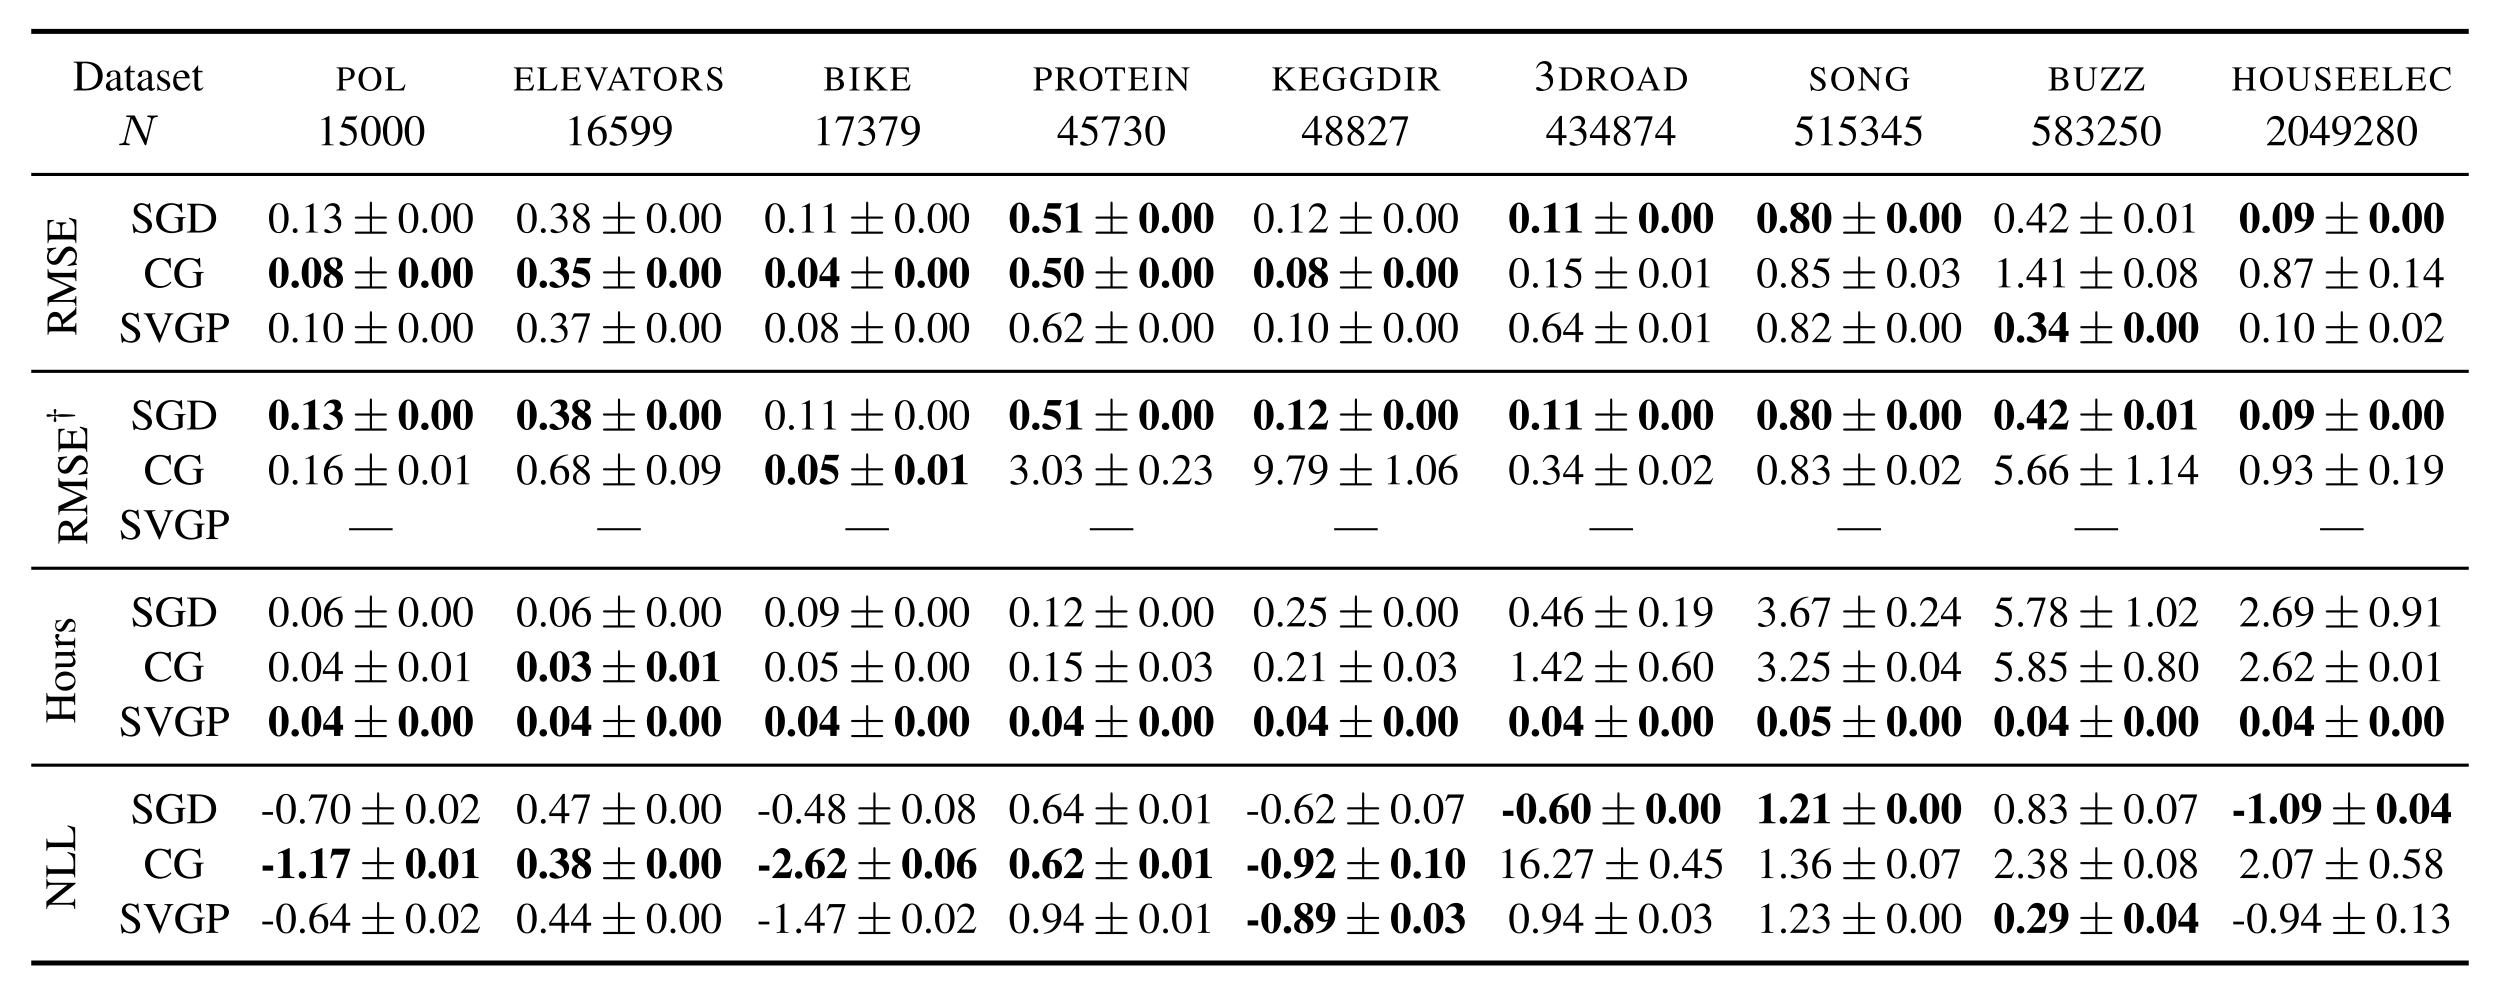 <svg xmlns="http://www.w3.org/2000/svg" xmlns:xlink="http://www.w3.org/1999/xlink" width="1600" height="636.4" viewBox="105.988 67.398 400.023 159.066" xmlns:v="https://vecta.io/nano"><style><![CDATA[.B{overflow:visible}.C{stroke:none}.D{fill:none}.E{stroke:rgb(0%,0%,0%)}.F{stroke-miterlimit:10}.G{fill:rgb(0%,0%,0%)}.H{stroke-width:.498}.I{stroke-width:.797}]]></style><defs><symbol id="A" class="B"><path d="M.719-.766c0 .5-.078.594-.609.641V0h1.984c.813 0 1.531-.234 1.969-.625.453-.406.719-1.031.719-1.703 0-.625-.219-1.172-.594-1.547-.484-.484-1.234-.734-2.187-.734H.109v.125c.547.047.609.109.609.625zm.719-3.312c0-.219.078-.281.359-.281.594 0 1.047.109 1.391.359.547.375.828.969.828 1.719 0 .828-.281 1.406-.859 1.734-.344.203-.75.281-1.359.281-.281 0-.359-.062-.359-.281zm0 0" class="C"/></symbol><symbol id="B" class="B"><path d="M3.078-.453a.44.44 0 0 1-.297.125c-.172 0-.219-.094-.219-.406v-1.359c0-.359-.031-.562-.141-.734-.156-.25-.453-.375-.859-.375-.656 0-1.172.344-1.172.781 0 .156.141.297.297.297.172 0 .313-.141.313-.297 0-.031 0-.062-.016-.109-.016-.062-.016-.109-.016-.172 0-.187.219-.328.5-.328.344 0 .531.188.531.578v.422c-1.078.422-1.187.484-1.484.75-.156.141-.25.375-.25.609a.69.69 0 0 0 .719.734c.313 0 .594-.141 1.016-.5.047.359.172.5.453.5.234 0 .391-.078.625-.344zM2-.859c0 .219-.031.281-.187.359-.156.109-.359.172-.5.172-.25 0-.437-.25-.437-.547v-.031c0-.406.281-.656 1.125-.969zm0 0" class="C"/></symbol><symbol id="C" class="B"><path d="M1.781-3.141h-.703v-.797c0-.078-.016-.094-.047-.094-.062.063-.094.125-.141.188-.266.391-.562.719-.687.75-.078.047-.109.094-.109.125s0 .047.031.063h.359v2.094c0 .578.219.875.625.875.344 0 .609-.156.828-.516l-.078-.078c-.156.172-.266.234-.422.234-.266 0-.359-.187-.359-.625v-1.984h.703zm0 0" class="C"/></symbol><symbol id="D" class="B"><path d="M2.188-2.187l-.016-.953h-.078l-.016.016c-.062.047-.078.063-.094.063a.54.54 0 0 1-.187-.047c-.156-.062-.312-.094-.5-.094-.547 0-.937.359-.937.859 0 .391.219.672.813 1l.406.234c.234.141.359.313.359.531 0 .297-.219.5-.578.5-.234 0-.453-.094-.578-.25C.625-.5.563-.656.469-1.062H.359V.031h.094C.5-.047.531-.062.609-.062c.063 0 .172.016.328.063a2.17 2.17 0 0 0 .5.063c.547 0 .984-.391.984-.891 0-.344-.156-.578-.578-.828l-.75-.437c-.203-.109-.312-.297-.312-.484 0-.266.219-.469.547-.469.391 0 .609.234.766.859zm0 0" class="C"/></symbol><symbol id="E" class="B"><path d="M2.844-1.141c-.328.531-.641.734-1.078.734-.406 0-.703-.203-.906-.609C.734-1.281.688-1.5.672-1.937h2.156c-.062-.453-.125-.641-.312-.875-.203-.25-.516-.391-.891-.391-.344 0-.672.125-.937.359-.328.281-.516.781-.516 1.359 0 .953.5 1.547 1.313 1.547.656 0 1.172-.406 1.469-1.156zM.688-2.156c.078-.547.313-.797.734-.797.438 0 .594.188.688.797zm0 0" class="C"/></symbol><symbol id="F" class="B"><path d="M1.063-2.297c.422 0 .578.016.75.078.422.156.703.547.703 1.031 0 .578-.406 1.031-.922 1.031-.187 0-.328-.047-.578-.219C.797-.5.688-.547.563-.547c-.156 0-.266.094-.266.25 0 .234.297.391.797.391.531 0 1.078-.172 1.406-.469a1.49 1.49 0 0 0 .516-1.156c0-.344-.109-.672-.312-.891-.141-.156-.281-.234-.578-.375.469-.328.656-.578.656-.953 0-.578-.453-.953-1.094-.953-.344 0-.656.109-.906.328-.203.188-.312.375-.469.797l.109.031c.281-.516.594-.75 1.031-.75.453 0 .766.313.766.75 0 .25-.094.5-.281.672-.203.219-.391.313-.875.484zm0 0" class="C"/></symbol><symbol id="G" class="B"><path d="M2.031-4.703l-1.25.625v.094l.188-.078c.125-.047.234-.062.313-.062.141 0 .203.094.203.313v3.172c0 .219-.062.375-.172.453-.094.063-.203.078-.484.078V0H2.75v-.109c-.562 0-.672-.078-.672-.406v-4.187zm0 0" class="C"/></symbol><symbol id="H" class="B"><path d="M1.266-4.062h1.359c.109 0 .141-.016.156-.062l.266-.625-.062-.047c-.094.156-.172.188-.312.188H1.219L.453-2.969v.047c0 .031.016.047.078.047.219 0 .5.047.781.141.813.266 1.172.688 1.172 1.375 0 .672-.422 1.203-.969 1.203-.141 0-.25-.047-.469-.203S.672-.594.516-.594c-.187 0-.297.078-.297.266 0 .266.328.422.859.422.578 0 1.078-.187 1.438-.547.313-.312.453-.703.453-1.234 0-.5-.125-.828-.469-1.172-.312-.297-.703-.469-1.531-.609zm0 0" class="C"/></symbol><symbol id="I" class="B"><path d="M1.766-4.703c-.375 0-.672.109-.922.359-.406.391-.672 1.188-.672 2 0 .766.219 1.578.547 1.969.266.313.625.469 1.016.469.359 0 .656-.109.906-.359.406-.375.672-1.187.672-2.031 0-1.437-.625-2.406-1.547-2.406zm-.016.172c.578 0 .891.781.891 2.25 0 1.453-.297 2.203-.906 2.203-.594 0-.891-.75-.891-2.203 0-1.469.313-2.25.906-2.25zm0 0" class="C"/></symbol><symbol id="J" class="B"><path d="M3.109-4.766c-.797.063-1.203.203-1.703.563C.641-3.672.234-2.875.234-1.937c0 .594.188 1.219.484 1.563.266.313.641.469 1.078.469.859 0 1.469-.656 1.469-1.625 0-.891-.516-1.453-1.312-1.453-.312 0-.453.047-.891.313.188-1.047.969-1.797 2.063-1.984zM1.688-2.656c.594 0 .953.5.953 1.359 0 .781-.281 1.203-.766 1.203-.609 0-.984-.656-.984-1.734 0-.359.047-.562.188-.656.141-.109.359-.172.609-.172zm0 0" class="C"/></symbol><symbol id="K" class="B"><path d="M.406.156c.781-.094 1.172-.219 1.641-.562.734-.531 1.156-1.406 1.156-2.344 0-1.141-.641-1.953-1.547-1.953C.828-4.703.203-4 .203-3.062c0 .844.5 1.406 1.266 1.406.375 0 .672-.109 1.047-.391C2.219-.906 1.453-.172.391.016zm2.109-2.625c0 .141-.016.203-.094.266a1.17 1.17 0 0 1-.703.25c-.531 0-.875-.516-.875-1.344 0-.406.125-.828.266-1 .109-.141.297-.219.5-.219.594 0 .906.594.906 1.766zm0 0" class="C"/></symbol><symbol id="L" class="B"><path d="M3.125-4.609H.547L.141-3.594l.125.063c.297-.469.422-.562.797-.562h1.516L1.203.063h.453L3.125-4.5zm0 0" class="C"/></symbol><symbol id="M" class="B"><path d="M3.297-1.609h-.719v-3.094h-.312L.078-1.609v.453h1.969V0h.531v-1.156h.719zm-1.266 0H.359L2.031-4zm0 0" class="C"/></symbol><symbol id="N" class="B"><path d="M2.016-2.578c.688-.375.938-.672.938-1.141 0-.578-.5-.984-1.203-.984C1-4.703.438-4.25.438-3.609c0 .453.125.656.859 1.297-.75.578-.906.781-.906 1.266C.391-.375.938.094 1.734.094c.828 0 1.359-.453 1.359-1.172 0-.531-.234-.875-1.078-1.5zm-.125.703c.516.375.688.625.688 1.016 0 .453-.312.766-.766.766-.531 0-.891-.406-.891-1.016 0-.437.156-.734.563-1.062zm-.078-.828c-.609-.406-.859-.734-.859-1.125 0-.406.313-.687.75-.687.469 0 .766.313.766.781 0 .406-.187.719-.594.984-.031.016-.031.016-.062.047zm0 0" class="C"/></symbol><symbol id="O" class="B"><path d="M3.313-.953l-.094-.031c-.25.391-.344.453-.656.453H.891L2.063-1.75c.625-.656.891-1.187.891-1.734 0-.687-.562-1.219-1.281-1.219-.391 0-.75.141-1.016.422-.219.234-.328.469-.437.953l.141.031c.281-.672.531-.891 1.016-.891.578 0 .984.391.984.969 0 .547-.328 1.203-.906 1.813L.203-.078V0h2.719zm0 0" class="C"/></symbol><symbol id="P" class="B"><path d="M3.109-4.703h-.141c-.031.156-.109.234-.219.234-.078 0-.187-.031-.312-.094-.25-.094-.516-.141-.734-.141a1.31 1.31 0 0 0-.844.313C.625-4.172.5-3.875.5-3.516c0 .547.297.938 1.078 1.359.5.266.875.547 1.047.813.063.094.094.234.094.406 0 .469-.344.781-.859.781-.625 0-1.062-.375-1.406-1.234H.297L.5.094h.156c0-.141.094-.234.188-.234.078 0 .203.031.328.078.266.109.547.156.828.156.797 0 1.422-.547 1.422-1.266 0-.562-.391-1.016-1.297-1.516-.734-.406-1.031-.719-1.031-1.094s.297-.641.719-.641c.313 0 .609.125.859.375.219.234.313.406.422.828h.172zm0 0" class="C"/></symbol><symbol id="Q" class="B"><path d="M4.938-2.469H3.156v.125c.313.016.391.047.469.094.109.063.156.234.156.531v1.125c0 .219-.422.406-.937.406-1.125 0-1.828-.781-1.828-2.078 0-.656.203-1.297.5-1.641a1.63 1.63 0 0 1 1.219-.531 1.43 1.43 0 0 1 1 .391c.203.188.328.375.5.813h.156l-.062-1.469h-.141a.34.34 0 0 1-.312.219c-.078 0-.187-.016-.312-.062a2.9 2.9 0 0 0-.953-.156C1.219-4.703.219-3.687.219-2.266c0 .688.188 1.203.578 1.625.469.469 1.141.734 1.906.734.594 0 1.469-.234 1.75-.484v-1.422c0-.406.078-.5.484-.531zm0 0" class="C"/></symbol><symbol id="R" class="B"><path d="M.875-.703a.4.4 0 0 0-.391.406.38.38 0 0 0 .375.375c.219 0 .406-.172.406-.375 0-.219-.187-.406-.391-.406zm0 0" class="C"/></symbol><symbol id="S" class="B"><path d="M4.328-3.141l-.062-1.562h-.156a.3.3 0 0 1-.297.219.7.7 0 0 1-.266-.062c-.344-.109-.687-.156-1.016-.156-.578 0-1.156.203-1.578.594-.5.438-.766 1.078-.766 1.844 0 .656.219 1.25.578 1.641.406.453 1.047.719 1.75.719.781 0 1.469-.312 1.891-.875l-.125-.125c-.516.484-.969.703-1.547.703-.437 0-.828-.141-1.125-.406C1.219-.953 1-1.578 1-2.359c0-1.25.656-2.078 1.656-2.078A1.45 1.45 0 0 1 3.703-4c.219.219.328.406.453.859zm0 0" class="C"/></symbol><symbol id="T" class="B"><path d="M4.859-4.609H3.422v.125c.391.031.516.094.516.297 0 .109-.047.297-.125.516L2.781-1.125 1.734-3.484c-.234-.5-.297-.656-.297-.766 0-.141.109-.203.328-.219.031 0 .109 0 .203-.016v-.125H.109v.125c.344.016.438.109.734.734L2.563.078h.109l1.547-3.906c.234-.562.297-.625.641-.656zm0 0" class="C"/></symbol><symbol id="U" class="B"><path d="M1.406-2.031L1.891-2c.547 0 .922-.078 1.219-.25.422-.219.672-.641.672-1.109 0-.281-.109-.547-.297-.75-.266-.312-.875-.5-1.531-.5H.109v.125c.516.063.594.125.594.625v3.016c0 .594-.062.656-.594.719V0h1.953v-.125c-.547-.031-.656-.125-.656-.641zm0-2.094c0-.187.047-.234.234-.234.938 0 1.375.328 1.375 1.047 0 .672-.406 1.031-1.203 1.031-.141 0-.25-.016-.406-.031zm0 0" class="C"/></symbol><symbol id="V" class="B"><path d="M0-1.734v.328h6.969v-.328zm0 0" class="C"/></symbol><symbol id="W" class="B"><path d="M.266-1.797v.438h1.719v-.437zm0 0" class="C"/></symbol><symbol id="X" class="B"><path d="M1.125-1.625c.141.016.234.016.391.016.438 0 .734-.047.969-.187.344-.172.531-.516.531-.891a.94.94 0 0 0-.219-.609c-.219-.234-.703-.391-1.234-.391H.094v.094c.406.047.469.109.469.516v2.406c0 .469-.047.531-.469.563V0h1.563v-.109c-.453-.016-.531-.094-.531-.5zm0-1.672c0-.156.047-.187.188-.187.75 0 1.109.266 1.109.828 0 .547-.328.828-.984.828-.109 0-.187 0-.312-.016zm0 0" class="C"/></symbol><symbol id="Y" class="B"><path d="M2.016-3.766c-1.062 0-1.828.797-1.828 1.922 0 .516.188 1.031.484 1.359.328.344.813.563 1.313.563 1.094 0 1.859-.781 1.859-1.906 0-.547-.172-1.016-.469-1.359a1.84 1.84 0 0 0-1.359-.578zm0 .203c.25 0 .516.094.719.266.297.281.469.797.469 1.469a2.99 2.99 0 0 1-.187 1c-.047.141-.141.281-.266.406-.203.203-.453.297-.75.297-.25 0-.5-.094-.703-.266-.281-.266-.469-.828-.469-1.437 0-.578.156-1.109.391-1.375.219-.25.484-.359.797-.359zm0 0" class="C"/></symbol><symbol id="Z" class="B"><path d="M3.203-.969c-.109.203-.187.344-.266.438-.187.219-.5.313-.969.313h-.375c-.406 0-.469-.031-.469-.234v-2.625c0-.406.078-.484.516-.516v-.094H.063v.094c.422.047.484.125.484.516v2.469c0 .391-.078.469-.484.5V0h3l.266-.969zm0 0" class="C"/></symbol><symbol id="a" class="B"><path d="M3.328-.937h-.156c-.281.594-.516.734-1.312.734h-.156c-.266 0-.5-.031-.547-.062-.031-.031-.031-.078-.031-.187v-1.375h.859c.453 0 .531.078.609.547h.125v-1.297h-.125c-.031.219-.062.313-.125.391-.062.094-.219.141-.484.141h-.859v-1.25c0-.156.031-.187.188-.187h.75c.625 0 .75.094.844.594h.141l-.016-.797H.063v.094c.422.047.484.125.484.516v2.469c0 .391-.078.469-.484.5V0h3.016zm0 0" class="C"/></symbol><symbol id="b" class="B"><path d="M3.891-3.687H2.75v.094c.297.031.406.078.406.234 0 .094-.047.25-.109.422L2.219-.891l-.828-1.891c-.187-.406-.234-.531-.234-.625 0-.109.078-.156.25-.172.031 0 .094 0 .172-.016v-.094H.094v.094c.266.016.344.094.594.594L2.047.063h.094l1.234-3.125c.188-.453.25-.5.516-.531zm0 0" class="C"/></symbol><symbol id="c" class="B"><path d="M3.938-.109c-.25-.016-.312-.062-.5-.484L2.047-3.766h-.109L.781-1.016c-.359.813-.437.906-.703.906V0h1.109v-.109c-.266 0-.375-.062-.375-.219a.5.5 0 0 1 .047-.219l.25-.656h1.469l.219.531c.063.156.109.297.109.375 0 .141-.094.188-.391.188V0h1.422zM1.203-1.437l.641-1.531.656 1.531zm0 0" class="C"/></symbol><symbol id="d" class="B"><path d="M1.422-3.453v2.781c0 .484-.062.531-.531.563V0h1.625v-.109c-.453-.016-.531-.094-.531-.5v-2.844h.297c.641 0 .766.094.891.703h.141l-.031-.937H.125l-.031.938h.141c.125-.609.25-.703.875-.703zm0 0" class="C"/></symbol><symbol id="e" class="B"><path d="M3.672-.109c-.203-.016-.312-.062-.484-.266L2.047-1.781c.375-.078.531-.141.719-.281.172-.156.281-.391.281-.641s-.062-.453-.219-.609c-.203-.234-.672-.375-1.187-.375H.094v.094c.422.047.469.109.469.516v2.406c0 .469-.047.531-.469.563V0h1.547v-.109c-.437-.031-.5-.094-.5-.5v-1.094l.313-.016L2.781 0h.891zM1.141-3.281c0-.156.063-.203.281-.203.703 0 1.016.234 1.016.766 0 .281-.109.516-.312.609-.25.156-.453.188-.984.203zm0 0" class="C"/></symbol><symbol id="f" class="B"><path d="M2.5-3.766h-.125c-.016.125-.078.188-.172.188-.062 0-.156-.031-.25-.062-.203-.078-.406-.125-.594-.125-.234 0-.484.094-.672.25-.187.172-.297.406-.297.703 0 .438.25.75.875 1.078.406.219.688.453.828.656.047.078.078.188.078.328 0 .375-.281.625-.687.625C1-.125.641-.422.359-1.109H.234L.406.078h.125c0-.109.063-.187.156-.187a.64.64 0 0 1 .25.063c.219.078.438.125.656.125.656 0 1.141-.437 1.141-1.016 0-.453-.297-.812-1.031-1.219-.594-.328-.828-.562-.828-.859 0-.312.234-.531.578-.531.25 0 .484.109.688.313.172.172.25.328.344.656h.125zm0 0" class="C"/></symbol><symbol id="g" class="B"><path d="M.094-3.687v.094c.469.031.531.094.531.516v2.469c0 .422-.062.484-.531.5V0h1.859C2.391 0 2.781-.109 3-.312A.89.89 0 0 0 3.313-1a.9.9 0 0 0-.281-.641c-.172-.141-.312-.219-.672-.297.281-.078.406-.125.531-.25a.75.75 0 0 0 .234-.562c0-.625-.5-.937-1.469-.937zm1.109 1.875c.531 0 .797.016 1 .109.313.125.469.359.469.703 0 .297-.125.516-.344.656-.187.094-.406.141-.781.141-.266 0-.344-.047-.344-.234zm0-.234v-1.266c0-.125.031-.172.125-.172h.234c.641 0 .984.266.984.766 0 .438-.297.672-.812.672zm0 0" class="C"/></symbol><symbol id="h" class="B"><path d="M.641-.609c0 .422-.078.484-.547.5V0H1.75v-.109c-.453-.016-.547-.094-.547-.5v-2.469c0-.406.078-.484.547-.516v-.094H.094v.094c.484.031.547.094.547.516zm0 0" class="C"/></symbol><symbol id="i" class="B"><path d="M2.297-3.594c.078.016.125.016.156.016.156.016.234.047.234.172 0 .109-.125.281-.437.563l-.984.906v-1.141c0-.406.063-.469.516-.516v-.094H.188v.094c.438.047.5.109.5.516v2.406c0 .469-.062.531-.5.563V0h1.578v-.109c-.437-.031-.5-.094-.5-.5v-1.047l.141-.109.594.578c.422.422.719.813.719.953 0 .078-.078.125-.234.125h-.156V0h1.703v-.109c-.281 0-.359-.062-.875-.594L1.859-2.109l1.063-1.047c.375-.359.469-.406.844-.437v-.094H2.297zm0 0" class="C"/></symbol><symbol id="j" class="B"><path d="M3.406.063v-2.937c0-.328.063-.531.172-.609.078-.062.156-.078.359-.109v-.094H2.641v.094c.203.031.281.047.359.094.125.078.172.281.172.625V-1L1.016-3.687H.063v.094c.25 0 .328.047.547.313v2.469c0 .563-.078.672-.547.703V0h1.313v-.109C.953-.125.859-.25.859-.812V-3L3.313.063zm0 0" class="C"/></symbol><symbol id="k" class="B"><path d="M3.953-1.969H2.531v.094c.234.016.313.031.375.078.078.047.109.172.109.422v.906c0 .172-.328.328-.734.328-.906 0-1.469-.641-1.469-1.672 0-.531.156-1.031.406-1.312.25-.266.594-.422.969-.422.313 0 .578.109.797.313.172.156.266.297.406.641h.125l-.047-1.172h-.125c-.031.094-.125.172-.25.172-.047 0-.141-.016-.25-.047-.25-.078-.5-.125-.75-.125-1.125 0-1.922.813-1.922 1.953 0 .547.156.969.469 1.297.375.375.906.594 1.531.594.469 0 1.172-.187 1.391-.391v-1.125c0-.344.063-.406.391-.437zm0 0" class="C"/></symbol><symbol id="l" class="B"><path d="M.578-.609c0 .406-.062.469-.484.5V0h1.578c.656 0 1.234-.187 1.578-.5a1.85 1.85 0 0 0 .578-1.359c0-.5-.172-.937-.484-1.25-.375-.375-.984-.578-1.75-.578h-1.5v.094c.438.047.484.094.484.516zm.578-2.656c0-.172.047-.219.281-.219.484 0 .844.094 1.109.281.438.297.672.781.672 1.375 0 .656-.234 1.125-.687 1.391-.281.172-.609.234-1.094.234-.219 0-.281-.047-.281-.234zm0 0" class="C"/></symbol><symbol id="m" class="B"><path d="M3.406-2.875c0-.562.063-.656.531-.719v-.094H2.641v.094c.438.047.516.156.516.719v1.516c0 .375-.031.578-.125.75-.141.266-.5.438-.922.438-.391 0-.672-.125-.828-.391-.094-.172-.125-.391-.125-.734v-1.781c0-.406.047-.469.5-.516v-.094H.078v.094c.438.047.5.109.5.516v1.734c0 .969.453 1.422 1.406 1.422C2.594.078 3-.109 3.219-.5c.141-.234.188-.484.188-.922zm0 0" class="C"/></symbol><symbol id="n" class="B"><path d="M3.203-.984c-.094.313-.156.438-.266.563-.125.125-.375.203-.687.203H.813l2.406-3.391v-.078H.281l-.109.953h.141c.063-.281.094-.391.188-.5.141-.172.391-.25.75-.25h1.234L.047-.078V0h3.156l.125-.984zm0 0" class="C"/></symbol><symbol id="o" class="B"><path d="M1.172-2v-1.078c0-.406.063-.469.484-.516v-.094H.109v.094c.422.047.484.109.484.516v2.406c0 .469-.047.531-.484.563V0h1.547v-.109c-.422-.031-.484-.109-.484-.5V-1.75h1.688v1.078c0 .469-.062.531-.5.563V0h1.563v-.109c-.422-.031-.5-.109-.5-.5v-2.469c0-.406.063-.469.5-.516v-.094H2.359v.094c.438.047.5.109.5.516V-2zm0 0" class="C"/></symbol><symbol id="p" class="B"><path d="M3.453-2.516l-.047-1.25h-.109c-.047.109-.125.172-.234.172-.062 0-.141-.016-.219-.047-.281-.078-.562-.125-.812-.125-.469 0-.922.172-1.266.469-.391.359-.609.875-.609 1.484 0 .516.172 1 .453 1.313.328.359.844.578 1.406.578.625 0 1.172-.25 1.516-.703l-.094-.109c-.422.406-.781.563-1.25.563-.359 0-.672-.109-.906-.312C.969-.766.797-1.266.797-1.891c0-1 .531-1.656 1.328-1.656.328 0 .609.109.844.344.172.172.25.328.359.688zm0 0" class="C"/></symbol><symbol id="q" class="B"><path d="M5.813-4c.063-.266.188-.5.734-.516.031 0 .141 0 .141-.141 0-.047-.031-.109-.109-.109l-.719.031c-.172 0-.562-.031-.734-.031-.031 0-.141 0-.141.156 0 .094.094.094.156.094.328.016.438.125.438.297 0 .047 0 .094-.031.156l-.75 3.047-1.766-3.625c-.062-.125-.078-.125-.25-.125h-.953c-.125 0-.219 0-.219.156 0 .094.078.094.234.094.141 0 .297.016.438.047L1.359-.75c-.062.266-.187.484-.734.5-.047 0-.141 0-.141.141 0 .078.047.109.094.109l.734-.031.734.031c.078 0 .141-.031.141-.141S2.109-.25 2.031-.25c-.437-.016-.437-.203-.437-.297 0-.031 0-.062.016-.172l.906-3.562L4.547-.125C4.594 0 4.625 0 4.703 0c.109 0 .109-.016.141-.141zm0 0" class="C"/></symbol><symbol id="r" class="B"><path d="M-.125-4.594a.8.8 0 0 1-.328.609l-1.766 1.438c-.094-.469-.172-.672-.359-.906a1.07 1.07 0 0 0-.812-.359c-.297 0-.547.094-.75.266-.297.266-.469.844-.469 1.5v1.922h.125c.063-.516.141-.578.625-.578h3.016c.578 0 .672.063.719.578H0v-1.922h-.125c-.047.531-.141.625-.641.625h-1.359l-.016-.391L0-3.469v-1.125zm-3.984 3.172c-.187 0-.25-.078-.25-.359 0-.859.297-1.266.953-1.266.359 0 .641.141.781.391.172.328.219.563.234 1.234zm0 0" class="C"/></symbol><symbol id="s" class="B"><path d="M-4-4.703h3.156c.578 0 .672.094.719.641H0v-1.953h-.125c-.047.516-.141.609-.641.609h-3.094c-.484 0-.578-.094-.625-.609h-.125v1.391l3.516 1.531-3.516 1.609v1.391h.125c.031-.578.125-.672.625-.672h2.828c.719 0 .859.109.906.688H0v-1.641h-.125c-.031.531-.203.656-.906.656h-2.797L0-2.812v-.094zm0 0" class="C"/></symbol><symbol id="t" class="B"><path d="M-4.703-3.109v.141c.156.031.234.109.234.219 0 .078-.031.188-.094.313-.094.25-.141.516-.141.734a1.31 1.31 0 0 0 .313.844c.219.234.516.359.875.359.547 0 .938-.297 1.359-1.078.266-.5.547-.875.813-1.047.094-.062.234-.094.406-.094.469 0 .781.344.781.859 0 .625-.375 1.063-1.234 1.406v.156L.094-.5v-.156c-.141 0-.234-.094-.234-.187 0-.078.031-.203.078-.328.109-.266.156-.547.156-.828 0-.797-.547-1.422-1.266-1.422-.562 0-1.016.391-1.516 1.297-.406.734-.719 1.031-1.094 1.031s-.641-.297-.641-.719c0-.312.125-.609.375-.859.234-.219.406-.312.828-.422v-.172zm0 0" class="C"/></symbol><symbol id="u" class="B"><path d="M-1.172-4.156v.188c.75.359.906.656.906 1.641v.203c0 .328-.031.625-.078.672-.016.031-.094.047-.219.047h-1.719v-1.062c0-.578.094-.687.672-.766v-.172h-1.609v.172c.281.047.375.078.484.141.109.094.172.297.172.625v1.063h-1.547c-.203 0-.234-.031-.234-.219v-.953c0-.781.094-.937.734-1.047v-.187l-1 .031v3.703h.125c.047-.516.141-.609.625-.609h3.094c.5 0 .594.094.641.609H0v-3.766zm0 0" class="C"/></symbol><symbol id="v" class="B"><path d="M-2.5-1.453h-1.359c-.5 0-.578-.078-.625-.609h-.125v1.938h.125c.047-.547.125-.625.625-.625h3.016c.594 0 .672.078.719.625H0v-1.937h-.125c-.047.516-.141.609-.641.609h-1.422v-2.109h1.344c.594 0 .672.063.719.609H0v-1.937h-.125c-.047.516-.141.609-.641.609h-3.094c-.5 0-.578-.078-.625-.609h-.125v1.938h.125c.047-.531.125-.609.625-.609H-2.5zm0 0" class="C"/></symbol><symbol id="w" class="B"><path d="M-3.203-1.734c0 .891.672 1.531 1.625 1.531.938 0 1.641-.641 1.641-1.531 0-.875-.734-1.547-1.687-1.547-.922 0-1.578.641-1.578 1.547zm.188.078c0-.578.672-.984 1.625-.984.797 0 1.266.313 1.266.828 0 .266-.172.531-.453.672-.359.203-.844.313-1.344.313-.656 0-1.094-.328-1.094-.828zm0 0" class="C"/></symbol><symbol id="x" class="B"><path d="M-.344-3.344v.047c0 .313-.078.391-.406.391h-2.391v1.094h.125c.016-.422.094-.516.438-.516h1.641c.188 0 .297.047.359.141.156.188.25.406.25.609 0 .281-.25.5-.531.5h-2.281v1.016h.109c.016-.328.125-.437.438-.437h1.75c.563 0 .906-.328.906-.844a1.06 1.06 0 0 0-.297-.719l-.297-.297h.578l.016-.031c-.141-.344-.219-.594-.312-.953zm0 0" class="C"/></symbol><symbol id="y" class="B"><path d="M-2.719-.047c-.016-.094-.031-.156-.031-.25 0-.172.109-.234.422-.234h1.75c.344 0 .391.047.469.5H0v-1.672h-.109c-.016.469-.125.594-.516.594h-1.562c-.234 0-.578-.312-.578-.5 0-.031.031-.094.109-.172.094-.109.141-.187.141-.281 0-.172-.125-.266-.328-.266-.219 0-.359.141-.359.375 0 .297.156.5.656.844h-.641l-.016.031.375 1.031zm0 0" class="C"/></symbol><symbol id="z" class="B"><path d="M-2.187-2.187l-.953.016v.078l.016.016c.047.063.063.078.063.094a.54.54 0 0 1-.047.188c-.062.156-.094.313-.094.5 0 .547.359.938.859.938.391 0 .672-.219 1-.812l.234-.406c.141-.234.313-.359.531-.359.297 0 .5.219.5.578 0 .234-.094.453-.25.578-.172.156-.328.219-.734.313v.109H.031v-.094C-.047-.5-.062-.531-.062-.609c0-.062.016-.172.063-.328a2.17 2.17 0 0 0 .063-.5c0-.547-.391-.984-.891-.984-.344 0-.578.156-.828.578l-.437.75c-.109.203-.297.313-.484.313-.266 0-.469-.219-.469-.547 0-.391.234-.609.859-.766zm0 0" class="C"/></symbol><symbol id="AA" class="B"><path d="M.078-4.266h-3.672c-.406 0-.672-.062-.766-.203-.062-.094-.094-.187-.125-.453h-.125v1.625h.125c.031-.25.047-.359.109-.453.109-.141.359-.203.781-.203h2.359l-3.375 2.672v1.203h.125c0-.312.063-.406.391-.687h3.063c.719 0 .859.109.906.688H0v-1.641h-.125c-.031.531-.203.656-.906.656H-3.75L.078-4.141zm0 0" class="C"/></symbol><symbol id="AB" class="B"><path d="M-1.219-4c.266.125.438.219.547.328.281.25.406.625.406 1.203V-2c0 .516-.047.594-.297.594h-3.297c-.484 0-.594-.094-.625-.641h-.125v1.969h.125c.047-.516.141-.609.625-.609h3.094c.5 0 .594.094.641.609H0v-3.75l-1.219-.344zm0 0" class="C"/></symbol><symbol id="AC" class="B"><path d="M3.281-2.219h2.125c.109 0 .266 0 .266-.172s-.156-.172-.266-.172H3.281v-2.094c0-.125 0-.297-.172-.297s-.172.156-.172.266v2.125H.813c-.109 0-.281 0-.281.172s.172.172.281.172h2.125v2.063H.813c-.109 0-.281 0-.281.172s.172.172.281.172h4.594c.109 0 .266 0 .266-.172s-.156-.172-.266-.172H3.281zm0 0" class="C"/></symbol><symbol id="AD" class="B"><path d="M1.734-4.797c-.437 0-.906.313-1.187.813-.219.375-.375 1.031-.375 1.609C.172-.937.828.094 1.75.094c.891 0 1.563-1.047 1.563-2.437 0-1.406-.672-2.453-1.578-2.453zm.484 3.25c0 .406-.062.953-.125 1.141-.078.203-.187.297-.344.297-.344 0-.484-.406-.484-1.437v-1.594c0-1.047.141-1.453.469-1.453.344 0 .484.422.484 1.453zm0 0" class="C"/></symbol><symbol id="AE" class="B"><path d="M.875-1.094c-.328 0-.594.281-.594.594a.58.58 0 0 0 .578.594c.344 0 .609-.266.609-.578 0-.328-.266-.609-.594-.609zm0 0" class="C"/></symbol><symbol id="AF" class="B"><path d="M1.031-3.828h1.938l.313-.875h-2.25L.359-2.312c.656.047.938.094 1.25.188.625.203.984.594.984 1.063 0 .391-.297.688-.687.688-.172 0-.359-.078-.625-.281C.969-.891.766-.969.578-.969c-.25 0-.422.172-.422.406 0 .375.406.625 1.016.625 1.156 0 1.969-.703 1.969-1.687 0-.719-.437-1.281-1.203-1.5-.266-.078-.484-.094-1.047-.141zm0 0" class="C"/></symbol><symbol id="AG" class="B"><path d="M2.203-4.797l-1.75.766v.172c.063-.016.125-.031.141-.047.188-.078.359-.125.453-.125.172 0 .25.156.25.484v2.688c0 .563-.141.688-.828.688V0h2.609v-.172c-.625-.016-.75-.109-.75-.656v-3.969zm0 0" class="C"/></symbol><symbol id="AH" class="B"><path d="M1.234-2.266c-.391.141-.547.234-.734.406-.203.188-.312.453-.312.766C.188-.391.781.094 1.672.094c.969 0 1.625-.562 1.625-1.391 0-.609-.312-1.047-1.047-1.516.656-.234.938-.531.938-.969 0-.625-.531-1.016-1.359-1.016-.937 0-1.562.484-1.562 1.219 0 .531.281.906.969 1.313zm.844-.672c-.594-.297-.906-.687-.906-1.078 0-.328.25-.578.578-.578.391 0 .609.313.609.859 0 .328-.047.484-.281.797zm-.687.813c.766.5.938.719.938 1.234 0 .469-.234.766-.609.766-.422 0-.687-.375-.687-1 0-.375.078-.594.359-1zm0 0" class="C"/></symbol><symbol id="AI" class="B"><path d="M.219.094c.969-.141 1.453-.312 1.984-.734.719-.531 1.094-1.281 1.094-2.156 0-1.203-.641-2-1.625-2-.859 0-1.484.688-1.484 1.641 0 .828.5 1.391 1.266 1.391.266 0 .438-.047.625-.141C1.781-.844 1.219-.297.219-.094zm1.938-2.375c-.016.094-.016.125-.031.141-.062.031-.187.063-.297.063-.422 0-.594-.422-.594-1.516 0-.797.094-1.016.438-1.016a.37.37 0 0 1 .359.234c.109.203.172.688.172 1.188l-.031.719zm0 0" class="C"/></symbol><symbol id="AJ" class="B"><path d="M.406-3.641c.266-.422.5-.594.859-.594.438 0 .703.281.703.719 0 .469-.234.703-.906.922v.109c.578.203.813.328 1.063.563.219.203.344.516.344.844 0 .5-.266.828-.687.828-.172 0-.297-.078-.531-.297C.984-.828.781-.937.563-.937c-.266 0-.453.172-.453.406 0 .375.422.625 1.063.625 1.172 0 2.094-.797 2.094-1.812 0-.312-.109-.609-.312-.859-.141-.172-.266-.25-.547-.375.453-.266.578-.469.578-.891 0-.594-.422-.953-1.125-.953S.641-4.453.266-3.734zm0 0" class="C"/></symbol><symbol id="AK" class="B"><path d="M2.875-1.781v-3.016h-.562l-.406.531L.125-1.797V-1h1.734v1h1.016v-1h.438v-.781zm-1 0H.422l1.453-2.062zm0 0" class="C"/></symbol><symbol id="AL" class="B"><path d="M3.328-1.469h-.172c-.187.5-.281.547-.984.547H1.109L2.25-2c.547-.516.781-.984.781-1.516 0-.75-.531-1.281-1.281-1.281-.344 0-.687.141-.922.391-.281.281-.422.516-.609 1.031h.188C.625-3.812.891-4 1.266-4a.75.75 0 0 1 .688.391 1.09 1.09 0 0 1 .141.5c0 .297-.141.688-.359 1.031-.359.531-.594.828-1.609 1.922V0h2.891zm0 0" class="C"/></symbol><symbol id="AM" class="B"><path d="M2-2H.313v.813H2zm0 0" class="C"/></symbol><symbol id="AN" class="B"><path d="M3.281-4.797c-.937.141-1.359.281-1.891.656A2.62 2.62 0 0 0 .188-1.906c0 1.203.656 2 1.625 2 .859 0 1.5-.687 1.5-1.641 0-.844-.516-1.391-1.312-1.391-.219 0-.375.031-.578.125.25-1.031.844-1.594 1.859-1.797zM1.625-2.625c.469 0 .625.391.625 1.5 0 .813-.078 1.031-.422 1.031-.156 0-.281-.078-.359-.203-.109-.234-.187-.734-.187-1.391 0-.437.047-.828.094-.859.047-.047.156-.078.25-.078zm0 0" class="C"/></symbol><symbol id="AO" class="B"><path d="M3.328-4.703H.422L.125-3.156h.172c.125-.453.297-.594.672-.594h1.453L1.031 0h.656zm0 0" class="C"/></symbol><symbol id="AP" class="B"><path d="M-2.078-1.734c.016-.094.016-.141.063-.328a1.33 1.33 0 0 0 .078-.406c0-.219-.172-.234-.203-.234-.047 0-.219.016-.219.234a1.33 1.33 0 0 0 .078.406c.047.188.047.234.063.328l-.469-.062c-.125-.031-.406-.078-.578-.078-.25 0-.25.188-.25.203 0 .031 0 .219.25.219.172 0 .422-.047.578-.078.016 0 .297-.047.469-.062-.016.094-.016.141-.062.313-.031.109-.078.297-.078.422 0 .219.172.234.219.234.031 0 .203-.016.203-.234 0-.125-.031-.281-.078-.406-.047-.187-.047-.234-.062-.328.094.016.156.016.344.063.344.078.391.078.641.078 1 0 2-.094 2.078-.109.063 0 .094-.016.094-.109 0-.016 0-.094-.062-.094-.141-.031-1.203-.109-2.109-.109-.234 0-.297 0-.562.063l-.422.078zm0 0" class="C"/></symbol></defs><path d="M110.988 72.398h390.023" class="D E F I"/><g class="G"><use xlink:href="#A" x="117.639" y="81.848"/><use xlink:href="#B" x="122.674" y="81.848"/><use xlink:href="#C" x="125.771" y="81.848"/><use xlink:href="#B" x="127.709" y="81.848"/><use xlink:href="#D" x="130.806" y="81.848"/><use xlink:href="#E" x="133.519" y="81.848"/><use xlink:href="#C" x="136.615" y="81.848"/><use xlink:href="#X" x="159.727" y="81.848"/><use xlink:href="#Y" x="163.169" y="81.848"/><use xlink:href="#Z" x="167.543" y="81.848"/><use xlink:href="#a" x="188.134" y="81.848"/><use xlink:href="#Z" x="191.884" y="81.848"/><use xlink:href="#a" x="195.633" y="81.848"/><use xlink:href="#b" x="199.387" y="81.848"/><use xlink:href="#c" x="203.014" y="81.848"/><use xlink:href="#d" x="206.763" y="81.848"/><use xlink:href="#Y" x="210.412" y="81.848"/><use xlink:href="#e" x="214.786" y="81.848"/><use xlink:href="#f" x="218.853" y="81.848"/><use xlink:href="#g" x="237.721" y="81.848"/><use xlink:href="#h" x="241.788" y="81.848"/><use xlink:href="#i" x="243.992" y="81.848"/><use xlink:href="#a" x="248.366" y="81.848"/><use xlink:href="#X" x="271.266" y="81.848"/><use xlink:href="#e" x="274.708" y="81.848"/><use xlink:href="#Y" x="278.552" y="81.848"/><use xlink:href="#d" x="282.703" y="81.848"/><use xlink:href="#a" x="286.452" y="81.848"/><use xlink:href="#h" x="290.201" y="81.848"/><use xlink:href="#j" x="292.405" y="81.848"/><use xlink:href="#i" x="309.371" y="81.848"/><use xlink:href="#a" x="313.739" y="81.848"/><use xlink:href="#k" x="317.494" y="81.848"/><use xlink:href="#k" x="321.868" y="81.848"/><use xlink:href="#l" x="326.236" y="81.848"/><use xlink:href="#h" x="330.61" y="81.848"/><use xlink:href="#e" x="332.814" y="81.848"/><use xlink:href="#F" x="351.483" y="81.848"/><use xlink:href="#l" x="355.319" y="81.848"/><use xlink:href="#e" x="359.687" y="81.848"/><use xlink:href="#Y" x="363.531" y="81.848"/><use xlink:href="#c" x="367.715" y="81.848"/><use xlink:href="#l" x="372.089" y="81.848"/><use xlink:href="#f" x="395.377" y="81.848"/><use xlink:href="#Y" x="398.819" y="81.848"/><use xlink:href="#j" x="403.193" y="81.848"/><use xlink:href="#k" x="407.561" y="81.848"/><use xlink:href="#g" x="433.656" y="81.848"/><use xlink:href="#m" x="437.662" y="81.848"/><use xlink:href="#n" x="442.036" y="81.848"/><use xlink:href="#n" x="445.785" y="81.848"/><use xlink:href="#o" x="463.058" y="81.848"/><use xlink:href="#Y" x="467.432" y="81.848"/><use xlink:href="#m" x="471.801" y="81.848"/><use xlink:href="#f" x="476.175" y="81.848"/><use xlink:href="#a" x="479.623" y="81.848"/><use xlink:href="#a" x="483.372" y="81.848"/><use xlink:href="#Z" x="487.126" y="81.848"/><use xlink:href="#a" x="490.876" y="81.848"/><use xlink:href="#p" x="494.63" y="81.848"/><use xlink:href="#q" x="124.567" y="90.615"/><use xlink:href="#G" x="156.62" y="90.615"/><use xlink:href="#H" x="160.107" y="90.615"/><use xlink:href="#I" x="163.594" y="90.615"/><use xlink:href="#I" x="167.081" y="90.615"/><use xlink:href="#I" x="170.568" y="90.615"/><use xlink:href="#G" x="196.325" y="90.615"/><use xlink:href="#J" x="199.812" y="90.615"/><use xlink:href="#H" x="203.299" y="90.615"/><use xlink:href="#K" x="206.786" y="90.615"/><use xlink:href="#K" x="210.273" y="90.615"/><use xlink:href="#G" x="236.03" y="90.615"/><use xlink:href="#L" x="239.517" y="90.615"/><use xlink:href="#F" x="243.004" y="90.615"/><use xlink:href="#L" x="246.49" y="90.615"/><use xlink:href="#K" x="249.977" y="90.615"/><use xlink:href="#M" x="275.132" y="90.615"/><use xlink:href="#H" x="278.619" y="90.615"/><use xlink:href="#L" x="282.106" y="90.615"/><use xlink:href="#F" x="285.593" y="90.615"/><use xlink:href="#I" x="289.08" y="90.615"/><use xlink:href="#M" x="314.235" y="90.615"/><use xlink:href="#N" x="317.722" y="90.615"/><use xlink:href="#N" x="321.209" y="90.615"/><use xlink:href="#O" x="324.696" y="90.615"/><use xlink:href="#L" x="328.183" y="90.615"/><use xlink:href="#M" x="353.338" y="90.615"/><use xlink:href="#F" x="356.825" y="90.615"/><use xlink:href="#M" x="360.312" y="90.615"/><use xlink:href="#N" x="363.799" y="90.615"/><use xlink:href="#L" x="367.285" y="90.615"/><use xlink:href="#M" x="370.772" y="90.615"/><use xlink:href="#H" x="393.019" y="90.615"/><use xlink:href="#G" x="396.506" y="90.615"/><use xlink:href="#H" x="399.993" y="90.615"/><use xlink:href="#F" x="403.48" y="90.615"/><use xlink:href="#M" x="406.967" y="90.615"/><use xlink:href="#H" x="410.454" y="90.615"/><use xlink:href="#H" x="430.964" y="90.615"/><use xlink:href="#N" x="434.451" y="90.615"/><use xlink:href="#F" x="437.938" y="90.615"/><use xlink:href="#O" x="441.424" y="90.615"/><use xlink:href="#H" x="444.911" y="90.615"/><use xlink:href="#I" x="448.398" y="90.615"/><use xlink:href="#O" x="468.497" y="90.615"/><use xlink:href="#I" x="471.984" y="90.615"/><use xlink:href="#M" x="475.471" y="90.615"/><use xlink:href="#K" x="478.958" y="90.615"/><use xlink:href="#O" x="482.445" y="90.615"/><use xlink:href="#N" x="485.932" y="90.615"/><use xlink:href="#I" x="489.418" y="90.615"/></g><path d="M110.988 95.289h390.023" class="D E F H"/><g class="G"><use xlink:href="#r" x="118.206" y="121.096"/><use xlink:href="#s" x="118.206" y="116.445"/><use xlink:href="#t" x="118.206" y="110.245"/><use xlink:href="#u" x="118.206" y="106.368"/><use xlink:href="#P" x="126.881" y="104.588"/><use xlink:href="#Q" x="130.758" y="104.588"/><use xlink:href="#A" x="135.793" y="104.588"/><use xlink:href="#I" x="148.855" y="104.588"/><use xlink:href="#R" x="152.342" y="104.588"/><use xlink:href="#G" x="154.086" y="104.588"/><use xlink:href="#F" x="157.573" y="104.588"/><use xlink:href="#AC" x="162.224" y="104.588"/><use xlink:href="#I" x="169.613" y="104.588"/><use xlink:href="#R" x="173.1" y="104.588"/><use xlink:href="#I" x="174.844" y="104.588"/><use xlink:href="#I" x="178.331" y="104.588"/><use xlink:href="#I" x="188.561" y="104.588"/><use xlink:href="#R" x="192.048" y="104.588"/><use xlink:href="#F" x="193.792" y="104.588"/><use xlink:href="#N" x="197.279" y="104.588"/><use xlink:href="#AC" x="201.929" y="104.588"/><use xlink:href="#I" x="209.318" y="104.588"/><use xlink:href="#R" x="212.805" y="104.588"/><use xlink:href="#I" x="214.549" y="104.588"/><use xlink:href="#I" x="218.036" y="104.588"/><use xlink:href="#I" x="228.266" y="104.588"/><use xlink:href="#R" x="231.753" y="104.588"/><use xlink:href="#G" x="233.497" y="104.588"/><use xlink:href="#G" x="236.983" y="104.588"/><use xlink:href="#AC" x="241.634" y="104.588"/><use xlink:href="#I" x="249.023" y="104.588"/><use xlink:href="#R" x="252.51" y="104.588"/><use xlink:href="#I" x="254.253" y="104.588"/><use xlink:href="#I" x="257.74" y="104.588"/><use xlink:href="#AD" x="267.37" y="104.588"/><use xlink:href="#AE" x="270.857" y="104.588"/><use xlink:href="#AF" x="272.6" y="104.588"/><use xlink:href="#AG" x="276.087" y="104.588"/><use xlink:href="#AC" x="280.736" y="104.588"/><use xlink:href="#AD" x="288.126" y="104.588"/><use xlink:href="#AE" x="291.613" y="104.588"/><use xlink:href="#AD" x="293.356" y="104.588"/><use xlink:href="#AD" x="296.843" y="104.588"/><use xlink:href="#I" x="306.472" y="104.588"/><use xlink:href="#R" x="309.959" y="104.588"/><use xlink:href="#G" x="311.703" y="104.588"/><use xlink:href="#O" x="315.19" y="104.588"/><use xlink:href="#AC" x="319.839" y="104.588"/><use xlink:href="#I" x="327.228" y="104.588"/><use xlink:href="#R" x="330.715" y="104.588"/><use xlink:href="#I" x="332.459" y="104.588"/><use xlink:href="#I" x="335.946" y="104.588"/><use xlink:href="#AD" x="347.319" y="104.588"/><use xlink:href="#AE" x="350.805" y="104.588"/><use xlink:href="#AG" x="352.549" y="104.588"/><use xlink:href="#AG" x="356.036" y="104.588"/><use xlink:href="#AC" x="360.685" y="104.588"/><use xlink:href="#AD" x="368.074" y="104.588"/><use xlink:href="#AE" x="371.561" y="104.588"/><use xlink:href="#AD" x="373.305" y="104.588"/><use xlink:href="#AD" x="376.792" y="104.588"/><use xlink:href="#AD" x="387.002" y="104.588"/><use xlink:href="#AE" x="390.488" y="104.588"/><use xlink:href="#AH" x="392.232" y="104.588"/><use xlink:href="#AD" x="395.719" y="104.588"/><use xlink:href="#AC" x="400.37" y="104.588"/><use xlink:href="#AD" x="407.76" y="104.588"/><use xlink:href="#AE" x="411.247" y="104.588"/><use xlink:href="#AD" x="412.99" y="104.588"/><use xlink:href="#AD" x="416.477" y="104.588"/><use xlink:href="#I" x="424.945" y="104.588"/><use xlink:href="#R" x="428.432" y="104.588"/><use xlink:href="#M" x="430.175" y="104.588"/><use xlink:href="#O" x="433.662" y="104.588"/><use xlink:href="#AC" x="438.312" y="104.588"/><use xlink:href="#I" x="445.701" y="104.588"/><use xlink:href="#R" x="449.188" y="104.588"/><use xlink:href="#I" x="450.931" y="104.588"/><use xlink:href="#G" x="454.418" y="104.588"/><use xlink:href="#AD" x="464.224" y="104.588"/><use xlink:href="#AE" x="467.711" y="104.588"/><use xlink:href="#AD" x="469.455" y="104.588"/><use xlink:href="#AI" x="472.942" y="104.588"/><use xlink:href="#AC" x="477.591" y="104.588"/><use xlink:href="#AD" x="484.98" y="104.588"/><use xlink:href="#AE" x="488.467" y="104.588"/><use xlink:href="#AD" x="490.211" y="104.588"/><use xlink:href="#AD" x="493.698" y="104.588"/><use xlink:href="#S" x="129.011" y="113.355"/><use xlink:href="#Q" x="133.663" y="113.355"/><use xlink:href="#AD" x="148.857" y="113.355"/><use xlink:href="#AE" x="152.344" y="113.355"/><use xlink:href="#AD" x="154.088" y="113.355"/><use xlink:href="#AH" x="157.575" y="113.355"/><use xlink:href="#AC" x="162.224" y="113.355"/><use xlink:href="#AD" x="169.613" y="113.355"/><use xlink:href="#AE" x="173.1" y="113.355"/><use xlink:href="#AD" x="174.844" y="113.355"/><use xlink:href="#AD" x="178.331" y="113.355"/><use xlink:href="#AD" x="188.561" y="113.355"/><use xlink:href="#AE" x="192.048" y="113.355"/><use xlink:href="#AJ" x="193.792" y="113.355"/><use xlink:href="#AF" x="197.279" y="113.355"/><use xlink:href="#AC" x="201.929" y="113.355"/><use xlink:href="#AD" x="209.318" y="113.355"/><use xlink:href="#AE" x="212.805" y="113.355"/><use xlink:href="#AD" x="214.549" y="113.355"/><use xlink:href="#AD" x="218.036" y="113.355"/><use xlink:href="#AD" x="228.266" y="113.355"/><use xlink:href="#AE" x="231.753" y="113.355"/><use xlink:href="#AD" x="233.497" y="113.355"/><use xlink:href="#AK" x="236.983" y="113.355"/><use xlink:href="#AC" x="241.634" y="113.355"/><use xlink:href="#AD" x="249.023" y="113.355"/><use xlink:href="#AE" x="252.51" y="113.355"/><use xlink:href="#AD" x="254.253" y="113.355"/><use xlink:href="#AD" x="257.74" y="113.355"/><use xlink:href="#AD" x="267.364" y="113.355"/><use xlink:href="#AE" x="270.851" y="113.355"/><use xlink:href="#AF" x="272.595" y="113.355"/><use xlink:href="#AD" x="276.082" y="113.355"/><use xlink:href="#AC" x="280.736" y="113.355"/><use xlink:href="#AD" x="288.126" y="113.355"/><use xlink:href="#AE" x="291.613" y="113.355"/><use xlink:href="#AD" x="293.356" y="113.355"/><use xlink:href="#AD" x="296.843" y="113.355"/><use xlink:href="#AD" x="306.467" y="113.355"/><use xlink:href="#AE" x="309.954" y="113.355"/><use xlink:href="#AD" x="311.697" y="113.355"/><use xlink:href="#AH" x="315.184" y="113.355"/><use xlink:href="#AC" x="319.839" y="113.355"/><use xlink:href="#AD" x="327.228" y="113.355"/><use xlink:href="#AE" x="330.715" y="113.355"/><use xlink:href="#AD" x="332.459" y="113.355"/><use xlink:href="#AD" x="335.946" y="113.355"/><use xlink:href="#I" x="347.319" y="113.355"/><use xlink:href="#R" x="350.805" y="113.355"/><use xlink:href="#G" x="352.549" y="113.355"/><use xlink:href="#H" x="356.036" y="113.355"/><use xlink:href="#AC" x="360.685" y="113.355"/><use xlink:href="#I" x="368.074" y="113.355"/><use xlink:href="#R" x="371.561" y="113.355"/><use xlink:href="#I" x="373.305" y="113.355"/><use xlink:href="#G" x="376.792" y="113.355"/><use xlink:href="#I" x="387.002" y="113.355"/><use xlink:href="#R" x="390.488" y="113.355"/><use xlink:href="#N" x="392.232" y="113.355"/><use xlink:href="#H" x="395.719" y="113.355"/><use xlink:href="#AC" x="400.37" y="113.355"/><use xlink:href="#I" x="407.76" y="113.355"/><use xlink:href="#R" x="411.247" y="113.355"/><use xlink:href="#I" x="412.99" y="113.355"/><use xlink:href="#F" x="416.477" y="113.355"/><use xlink:href="#G" x="424.943" y="113.355"/><use xlink:href="#R" x="428.43" y="113.355"/><use xlink:href="#M" x="430.174" y="113.355"/><use xlink:href="#G" x="433.66" y="113.355"/><use xlink:href="#AC" x="438.312" y="113.355"/><use xlink:href="#I" x="445.701" y="113.355"/><use xlink:href="#R" x="449.188" y="113.355"/><use xlink:href="#I" x="450.932" y="113.355"/><use xlink:href="#N" x="454.419" y="113.355"/><use xlink:href="#I" x="464.224" y="113.355"/><use xlink:href="#R" x="467.711" y="113.355"/><use xlink:href="#N" x="469.454" y="113.355"/><use xlink:href="#L" x="472.941" y="113.355"/><use xlink:href="#AC" x="477.591" y="113.355"/><use xlink:href="#I" x="484.98" y="113.355"/><use xlink:href="#R" x="488.467" y="113.355"/><use xlink:href="#G" x="490.211" y="113.355"/><use xlink:href="#M" x="493.698" y="113.355"/><use xlink:href="#P" x="124.995" y="122.122"/><use xlink:href="#T" x="128.872" y="122.122"/><use xlink:href="#Q" x="133.809" y="122.122"/><use xlink:href="#U" x="138.845" y="122.122"/><use xlink:href="#I" x="148.852" y="122.122"/><use xlink:href="#R" x="152.339" y="122.122"/><use xlink:href="#G" x="154.082" y="122.122"/><use xlink:href="#I" x="157.569" y="122.122"/><use xlink:href="#AC" x="162.224" y="122.122"/><use xlink:href="#I" x="169.613" y="122.122"/><use xlink:href="#R" x="173.1" y="122.122"/><use xlink:href="#I" x="174.844" y="122.122"/><use xlink:href="#I" x="178.331" y="122.122"/><use xlink:href="#I" x="188.561" y="122.122"/><use xlink:href="#R" x="192.048" y="122.122"/><use xlink:href="#F" x="193.792" y="122.122"/><use xlink:href="#L" x="197.279" y="122.122"/><use xlink:href="#AC" x="201.929" y="122.122"/><use xlink:href="#I" x="209.318" y="122.122"/><use xlink:href="#R" x="212.805" y="122.122"/><use xlink:href="#I" x="214.549" y="122.122"/><use xlink:href="#I" x="218.036" y="122.122"/><use xlink:href="#I" x="228.266" y="122.122"/><use xlink:href="#R" x="231.753" y="122.122"/><use xlink:href="#I" x="233.497" y="122.122"/><use xlink:href="#N" x="236.983" y="122.122"/><use xlink:href="#AC" x="241.634" y="122.122"/><use xlink:href="#I" x="249.023" y="122.122"/><use xlink:href="#R" x="252.51" y="122.122"/><use xlink:href="#I" x="254.253" y="122.122"/><use xlink:href="#I" x="257.74" y="122.122"/><use xlink:href="#I" x="267.364" y="122.122"/><use xlink:href="#R" x="270.851" y="122.122"/><use xlink:href="#J" x="272.595" y="122.122"/><use xlink:href="#O" x="276.082" y="122.122"/><use xlink:href="#AC" x="280.737" y="122.122"/><use xlink:href="#I" x="288.126" y="122.122"/><use xlink:href="#R" x="291.613" y="122.122"/><use xlink:href="#I" x="293.356" y="122.122"/><use xlink:href="#I" x="296.843" y="122.122"/><use xlink:href="#I" x="306.467" y="122.122"/><use xlink:href="#R" x="309.954" y="122.122"/><use xlink:href="#G" x="311.697" y="122.122"/><use xlink:href="#I" x="315.184" y="122.122"/><use xlink:href="#AC" x="319.839" y="122.122"/><use xlink:href="#I" x="327.228" y="122.122"/><use xlink:href="#R" x="330.715" y="122.122"/><use xlink:href="#I" x="332.459" y="122.122"/><use xlink:href="#I" x="335.946" y="122.122"/><use xlink:href="#I" x="347.313" y="122.122"/><use xlink:href="#R" x="350.8" y="122.122"/><use xlink:href="#J" x="352.543" y="122.122"/><use xlink:href="#M" x="356.03" y="122.122"/><use xlink:href="#AC" x="360.685" y="122.122"/><use xlink:href="#I" x="368.075" y="122.122"/><use xlink:href="#R" x="371.562" y="122.122"/><use xlink:href="#I" x="373.305" y="122.122"/><use xlink:href="#G" x="376.792" y="122.122"/><use xlink:href="#I" x="387.002" y="122.122"/><use xlink:href="#R" x="390.489" y="122.122"/><use xlink:href="#N" x="392.232" y="122.122"/><use xlink:href="#O" x="395.719" y="122.122"/><use xlink:href="#AC" x="400.37" y="122.122"/><use xlink:href="#I" x="407.76" y="122.122"/><use xlink:href="#R" x="411.247" y="122.122"/><use xlink:href="#I" x="412.99" y="122.122"/><use xlink:href="#I" x="416.477" y="122.122"/><use xlink:href="#AD" x="424.945" y="122.122"/><use xlink:href="#AE" x="428.432" y="122.122"/><use xlink:href="#AJ" x="430.176" y="122.122"/><use xlink:href="#AK" x="433.663" y="122.122"/><use xlink:href="#AC" x="438.312" y="122.122"/><use xlink:href="#AD" x="445.701" y="122.122"/><use xlink:href="#AE" x="449.188" y="122.122"/><use xlink:href="#AD" x="450.932" y="122.122"/><use xlink:href="#AD" x="454.419" y="122.122"/><use xlink:href="#I" x="464.224" y="122.122"/><use xlink:href="#R" x="467.711" y="122.122"/><use xlink:href="#G" x="469.455" y="122.122"/><use xlink:href="#I" x="472.942" y="122.122"/><use xlink:href="#AC" x="477.591" y="122.122"/><use xlink:href="#I" x="484.98" y="122.122"/><use xlink:href="#R" x="488.467" y="122.122"/><use xlink:href="#I" x="490.211" y="122.122"/><use xlink:href="#O" x="493.698" y="122.122"/></g><path d="M110.988 126.793h390.023" class="D E F H"/><g class="G"><use xlink:href="#r" x="119.943" y="154.513"/><use xlink:href="#s" x="119.943" y="149.861"/><use xlink:href="#t" x="119.943" y="143.661"/><use xlink:href="#u" x="119.943" y="139.784"/><use xlink:href="#AP" x="116.937" y="135.523"/><use xlink:href="#P" x="126.881" y="136.095"/><use xlink:href="#Q" x="130.758" y="136.095"/><use xlink:href="#A" x="135.793" y="136.095"/><use xlink:href="#AD" x="148.857" y="136.095"/><use xlink:href="#AE" x="152.344" y="136.095"/><use xlink:href="#AG" x="154.088" y="136.095"/><use xlink:href="#AJ" x="157.575" y="136.095"/><use xlink:href="#AC" x="162.224" y="136.095"/><use xlink:href="#AD" x="169.613" y="136.095"/><use xlink:href="#AE" x="173.1" y="136.095"/><use xlink:href="#AD" x="174.844" y="136.095"/><use xlink:href="#AD" x="178.331" y="136.095"/><use xlink:href="#AD" x="188.561" y="136.095"/><use xlink:href="#AE" x="192.048" y="136.095"/><use xlink:href="#AJ" x="193.792" y="136.095"/><use xlink:href="#AH" x="197.279" y="136.095"/><use xlink:href="#AC" x="201.929" y="136.095"/><use xlink:href="#AD" x="209.318" y="136.095"/><use xlink:href="#AE" x="212.805" y="136.095"/><use xlink:href="#AD" x="214.549" y="136.095"/><use xlink:href="#AD" x="218.036" y="136.095"/><use xlink:href="#I" x="228.267" y="136.095"/><use xlink:href="#R" x="231.754" y="136.095"/><use xlink:href="#G" x="233.497" y="136.095"/><use xlink:href="#G" x="236.984" y="136.095"/><use xlink:href="#AC" x="241.634" y="136.095"/><use xlink:href="#I" x="249.023" y="136.095"/><use xlink:href="#R" x="252.51" y="136.095"/><use xlink:href="#I" x="254.253" y="136.095"/><use xlink:href="#I" x="257.74" y="136.095"/><use xlink:href="#AD" x="267.37" y="136.095"/><use xlink:href="#AE" x="270.857" y="136.095"/><use xlink:href="#AF" x="272.6" y="136.095"/><use xlink:href="#AG" x="276.087" y="136.095"/><use xlink:href="#AC" x="280.736" y="136.095"/><use xlink:href="#AD" x="288.126" y="136.095"/><use xlink:href="#AE" x="291.613" y="136.095"/><use xlink:href="#AD" x="293.356" y="136.095"/><use xlink:href="#AD" x="296.843" y="136.095"/><use xlink:href="#AD" x="306.467" y="136.095"/><use xlink:href="#AE" x="309.954" y="136.095"/><use xlink:href="#AG" x="311.697" y="136.095"/><use xlink:href="#AL" x="315.184" y="136.095"/><use xlink:href="#AC" x="319.839" y="136.095"/><use xlink:href="#AD" x="327.228" y="136.095"/><use xlink:href="#AE" x="330.715" y="136.095"/><use xlink:href="#AD" x="332.459" y="136.095"/><use xlink:href="#AD" x="335.946" y="136.095"/><use xlink:href="#AD" x="347.313" y="136.095"/><use xlink:href="#AE" x="350.8" y="136.095"/><use xlink:href="#AG" x="352.543" y="136.095"/><use xlink:href="#AG" x="356.03" y="136.095"/><use xlink:href="#AC" x="360.685" y="136.095"/><use xlink:href="#AD" x="368.074" y="136.095"/><use xlink:href="#AE" x="371.561" y="136.095"/><use xlink:href="#AD" x="373.305" y="136.095"/><use xlink:href="#AD" x="376.792" y="136.095"/><use xlink:href="#AD" x="387.002" y="136.095"/><use xlink:href="#AE" x="390.488" y="136.095"/><use xlink:href="#AH" x="392.232" y="136.095"/><use xlink:href="#AD" x="395.719" y="136.095"/><use xlink:href="#AC" x="400.37" y="136.095"/><use xlink:href="#AD" x="407.76" y="136.095"/><use xlink:href="#AE" x="411.247" y="136.095"/><use xlink:href="#AD" x="412.99" y="136.095"/><use xlink:href="#AD" x="416.477" y="136.095"/><use xlink:href="#AD" x="424.943" y="136.095"/><use xlink:href="#AE" x="428.43" y="136.095"/><use xlink:href="#AK" x="430.174" y="136.095"/><use xlink:href="#AL" x="433.66" y="136.095"/><use xlink:href="#AC" x="438.312" y="136.095"/><use xlink:href="#AD" x="445.701" y="136.095"/><use xlink:href="#AE" x="449.188" y="136.095"/><use xlink:href="#AD" x="450.931" y="136.095"/><use xlink:href="#AG" x="454.418" y="136.095"/><use xlink:href="#AD" x="464.224" y="136.095"/><use xlink:href="#AE" x="467.711" y="136.095"/><use xlink:href="#AD" x="469.454" y="136.095"/><use xlink:href="#AI" x="472.941" y="136.095"/><use xlink:href="#AC" x="477.591" y="136.095"/><use xlink:href="#AD" x="484.98" y="136.095"/><use xlink:href="#AE" x="488.467" y="136.095"/><use xlink:href="#AD" x="490.211" y="136.095"/><use xlink:href="#AD" x="493.698" y="136.095"/><use xlink:href="#S" x="129.011" y="144.862"/><use xlink:href="#Q" x="133.663" y="144.862"/><use xlink:href="#I" x="148.852" y="144.862"/><use xlink:href="#R" x="152.339" y="144.862"/><use xlink:href="#G" x="154.082" y="144.862"/><use xlink:href="#J" x="157.569" y="144.862"/><use xlink:href="#AC" x="162.224" y="144.862"/><use xlink:href="#I" x="169.613" y="144.862"/><use xlink:href="#R" x="173.1" y="144.862"/><use xlink:href="#I" x="174.844" y="144.862"/><use xlink:href="#G" x="178.331" y="144.862"/><use xlink:href="#I" x="188.561" y="144.862"/><use xlink:href="#R" x="192.048" y="144.862"/><use xlink:href="#J" x="193.792" y="144.862"/><use xlink:href="#N" x="197.279" y="144.862"/><use xlink:href="#AC" x="201.929" y="144.862"/><use xlink:href="#I" x="209.318" y="144.862"/><use xlink:href="#R" x="212.805" y="144.862"/><use xlink:href="#I" x="214.549" y="144.862"/><use xlink:href="#K" x="218.036" y="144.862"/><use xlink:href="#AD" x="228.267" y="144.862"/><use xlink:href="#AE" x="231.754" y="144.862"/><use xlink:href="#AD" x="233.497" y="144.862"/><use xlink:href="#AF" x="236.984" y="144.862"/><use xlink:href="#AC" x="241.634" y="144.862"/><use xlink:href="#AD" x="249.023" y="144.862"/><use xlink:href="#AE" x="252.51" y="144.862"/><use xlink:href="#AD" x="254.253" y="144.862"/><use xlink:href="#AG" x="257.74" y="144.862"/><use xlink:href="#F" x="267.37" y="144.862"/><use xlink:href="#R" x="270.857" y="144.862"/><use xlink:href="#I" x="272.6" y="144.862"/><use xlink:href="#F" x="276.087" y="144.862"/><use xlink:href="#AC" x="280.736" y="144.862"/><use xlink:href="#I" x="288.126" y="144.862"/><use xlink:href="#R" x="291.613" y="144.862"/><use xlink:href="#O" x="293.356" y="144.862"/><use xlink:href="#F" x="296.843" y="144.862"/><use xlink:href="#K" x="306.467" y="144.862"/><use xlink:href="#R" x="309.954" y="144.862"/><use xlink:href="#L" x="311.697" y="144.862"/><use xlink:href="#K" x="315.184" y="144.862"/><use xlink:href="#AC" x="319.839" y="144.862"/><use xlink:href="#G" x="327.228" y="144.862"/><use xlink:href="#R" x="330.715" y="144.862"/><use xlink:href="#I" x="332.459" y="144.862"/><use xlink:href="#J" x="335.946" y="144.862"/><use xlink:href="#I" x="347.313" y="144.862"/><use xlink:href="#R" x="350.8" y="144.862"/><use xlink:href="#F" x="352.543" y="144.862"/><use xlink:href="#M" x="356.03" y="144.862"/><use xlink:href="#AC" x="360.685" y="144.862"/><use xlink:href="#I" x="368.074" y="144.862"/><use xlink:href="#R" x="371.561" y="144.862"/><use xlink:href="#I" x="373.305" y="144.862"/><use xlink:href="#O" x="376.792" y="144.862"/><use xlink:href="#I" x="387.002" y="144.862"/><use xlink:href="#R" x="390.488" y="144.862"/><use xlink:href="#N" x="392.232" y="144.862"/><use xlink:href="#F" x="395.719" y="144.862"/><use xlink:href="#AC" x="400.37" y="144.862"/><use xlink:href="#I" x="407.76" y="144.862"/><use xlink:href="#R" x="411.247" y="144.862"/><use xlink:href="#I" x="412.99" y="144.862"/><use xlink:href="#O" x="416.477" y="144.862"/><use xlink:href="#H" x="424.943" y="144.862"/><use xlink:href="#R" x="428.43" y="144.862"/><use xlink:href="#J" x="430.174" y="144.862"/><use xlink:href="#J" x="433.66" y="144.862"/><use xlink:href="#AC" x="438.312" y="144.862"/><use xlink:href="#G" x="445.701" y="144.862"/><use xlink:href="#R" x="449.188" y="144.862"/><use xlink:href="#G" x="450.932" y="144.862"/><use xlink:href="#M" x="454.419" y="144.862"/><use xlink:href="#I" x="464.224" y="144.862"/><use xlink:href="#R" x="467.711" y="144.862"/><use xlink:href="#K" x="469.454" y="144.862"/><use xlink:href="#F" x="472.941" y="144.862"/><use xlink:href="#AC" x="477.591" y="144.862"/><use xlink:href="#I" x="484.98" y="144.862"/><use xlink:href="#R" x="488.467" y="144.862"/><use xlink:href="#G" x="490.211" y="144.862"/><use xlink:href="#K" x="493.698" y="144.862"/><use xlink:href="#P" x="124.995" y="153.629"/><use xlink:href="#T" x="128.872" y="153.629"/><use xlink:href="#Q" x="133.809" y="153.629"/><use xlink:href="#U" x="138.845" y="153.629"/><use xlink:href="#V" x="161.844" y="153.629"/><use xlink:href="#V" x="201.555" y="153.629"/><use xlink:href="#V" x="241.26" y="153.629"/><use xlink:href="#V" x="280.363" y="153.629"/><use xlink:href="#V" x="319.466" y="153.629"/><use xlink:href="#V" x="360.312" y="153.629"/><use xlink:href="#V" x="399.997" y="153.629"/><use xlink:href="#V" x="437.938" y="153.629"/><use xlink:href="#V" x="477.218" y="153.629"/></g><path d="M110.988 158.301h390.023" class="D E F H"/><g class="G"><use xlink:href="#v" x="118.018" y="183.137"/><use xlink:href="#w" x="118.018" y="178.102"/><use xlink:href="#x" x="118.018" y="174.615"/><use xlink:href="#y" x="118.018" y="171.128"/><use xlink:href="#z" x="118.018" y="168.806"/><use xlink:href="#P" x="126.881" y="167.602"/><use xlink:href="#Q" x="130.758" y="167.602"/><use xlink:href="#A" x="135.793" y="167.602"/><use xlink:href="#I" x="148.855" y="167.602"/><use xlink:href="#R" x="152.342" y="167.602"/><use xlink:href="#I" x="154.086" y="167.602"/><use xlink:href="#J" x="157.573" y="167.602"/><use xlink:href="#AC" x="162.224" y="167.602"/><use xlink:href="#I" x="169.613" y="167.602"/><use xlink:href="#R" x="173.1" y="167.602"/><use xlink:href="#I" x="174.844" y="167.602"/><use xlink:href="#I" x="178.331" y="167.602"/><use xlink:href="#I" x="188.561" y="167.602"/><use xlink:href="#R" x="192.048" y="167.602"/><use xlink:href="#I" x="193.792" y="167.602"/><use xlink:href="#J" x="197.279" y="167.602"/><use xlink:href="#AC" x="201.929" y="167.602"/><use xlink:href="#I" x="209.318" y="167.602"/><use xlink:href="#R" x="212.805" y="167.602"/><use xlink:href="#I" x="214.549" y="167.602"/><use xlink:href="#I" x="218.036" y="167.602"/><use xlink:href="#I" x="228.266" y="167.602"/><use xlink:href="#R" x="231.753" y="167.602"/><use xlink:href="#I" x="233.497" y="167.602"/><use xlink:href="#K" x="236.983" y="167.602"/><use xlink:href="#AC" x="241.634" y="167.602"/><use xlink:href="#I" x="249.023" y="167.602"/><use xlink:href="#R" x="252.51" y="167.602"/><use xlink:href="#I" x="254.253" y="167.602"/><use xlink:href="#I" x="257.74" y="167.602"/><use xlink:href="#I" x="267.364" y="167.602"/><use xlink:href="#R" x="270.851" y="167.602"/><use xlink:href="#G" x="272.595" y="167.602"/><use xlink:href="#O" x="276.081" y="167.602"/><use xlink:href="#AC" x="280.736" y="167.602"/><use xlink:href="#I" x="288.126" y="167.602"/><use xlink:href="#R" x="291.613" y="167.602"/><use xlink:href="#I" x="293.356" y="167.602"/><use xlink:href="#I" x="296.843" y="167.602"/><use xlink:href="#I" x="306.467" y="167.602"/><use xlink:href="#R" x="309.954" y="167.602"/><use xlink:href="#O" x="311.697" y="167.602"/><use xlink:href="#H" x="315.184" y="167.602"/><use xlink:href="#AC" x="319.839" y="167.602"/><use xlink:href="#I" x="327.228" y="167.602"/><use xlink:href="#R" x="330.715" y="167.602"/><use xlink:href="#I" x="332.459" y="167.602"/><use xlink:href="#I" x="335.946" y="167.602"/><use xlink:href="#I" x="347.313" y="167.602"/><use xlink:href="#R" x="350.8" y="167.602"/><use xlink:href="#M" x="352.543" y="167.602"/><use xlink:href="#J" x="356.03" y="167.602"/><use xlink:href="#AC" x="360.685" y="167.602"/><use xlink:href="#I" x="368.074" y="167.602"/><use xlink:href="#R" x="371.561" y="167.602"/><use xlink:href="#G" x="373.305" y="167.602"/><use xlink:href="#K" x="376.792" y="167.602"/><use xlink:href="#F" x="387.002" y="167.602"/><use xlink:href="#R" x="390.488" y="167.602"/><use xlink:href="#J" x="392.232" y="167.602"/><use xlink:href="#L" x="395.719" y="167.602"/><use xlink:href="#AC" x="400.37" y="167.602"/><use xlink:href="#I" x="407.76" y="167.602"/><use xlink:href="#R" x="411.247" y="167.602"/><use xlink:href="#O" x="412.99" y="167.602"/><use xlink:href="#M" x="416.477" y="167.602"/><use xlink:href="#H" x="424.943" y="167.602"/><use xlink:href="#R" x="428.43" y="167.602"/><use xlink:href="#L" x="430.174" y="167.602"/><use xlink:href="#N" x="433.66" y="167.602"/><use xlink:href="#AC" x="438.312" y="167.602"/><use xlink:href="#G" x="445.701" y="167.602"/><use xlink:href="#R" x="449.188" y="167.602"/><use xlink:href="#I" x="450.931" y="167.602"/><use xlink:href="#O" x="454.418" y="167.602"/><use xlink:href="#O" x="464.224" y="167.602"/><use xlink:href="#R" x="467.711" y="167.602"/><use xlink:href="#J" x="469.454" y="167.602"/><use xlink:href="#K" x="472.941" y="167.602"/><use xlink:href="#AC" x="477.591" y="167.602"/><use xlink:href="#I" x="484.98" y="167.602"/><use xlink:href="#R" x="488.467" y="167.602"/><use xlink:href="#K" x="490.211" y="167.602"/><use xlink:href="#G" x="493.698" y="167.602"/><use xlink:href="#S" x="129.011" y="176.369"/><use xlink:href="#Q" x="133.663" y="176.369"/><use xlink:href="#I" x="148.852" y="176.369"/><use xlink:href="#R" x="152.339" y="176.369"/><use xlink:href="#I" x="154.082" y="176.369"/><use xlink:href="#M" x="157.569" y="176.369"/><use xlink:href="#AC" x="162.224" y="176.369"/><use xlink:href="#I" x="169.613" y="176.369"/><use xlink:href="#R" x="173.1" y="176.369"/><use xlink:href="#I" x="174.844" y="176.369"/><use xlink:href="#G" x="178.331" y="176.369"/><use xlink:href="#AD" x="188.562" y="176.369"/><use xlink:href="#AE" x="192.049" y="176.369"/><use xlink:href="#AD" x="193.793" y="176.369"/><use xlink:href="#AJ" x="197.28" y="176.369"/><use xlink:href="#AC" x="201.929" y="176.369"/><use xlink:href="#AD" x="209.318" y="176.369"/><use xlink:href="#AE" x="212.805" y="176.369"/><use xlink:href="#AD" x="214.549" y="176.369"/><use xlink:href="#AG" x="218.036" y="176.369"/><use xlink:href="#I" x="228.267" y="176.369"/><use xlink:href="#R" x="231.754" y="176.369"/><use xlink:href="#I" x="233.497" y="176.369"/><use xlink:href="#H" x="236.984" y="176.369"/><use xlink:href="#AC" x="241.634" y="176.369"/><use xlink:href="#I" x="249.023" y="176.369"/><use xlink:href="#R" x="252.51" y="176.369"/><use xlink:href="#I" x="254.253" y="176.369"/><use xlink:href="#I" x="257.74" y="176.369"/><use xlink:href="#I" x="267.364" y="176.369"/><use xlink:href="#R" x="270.851" y="176.369"/><use xlink:href="#G" x="272.595" y="176.369"/><use xlink:href="#H" x="276.082" y="176.369"/><use xlink:href="#AC" x="280.736" y="176.369"/><use xlink:href="#I" x="288.126" y="176.369"/><use xlink:href="#R" x="291.613" y="176.369"/><use xlink:href="#I" x="293.356" y="176.369"/><use xlink:href="#F" x="296.843" y="176.369"/><use xlink:href="#I" x="306.467" y="176.369"/><use xlink:href="#R" x="309.954" y="176.369"/><use xlink:href="#O" x="311.697" y="176.369"/><use xlink:href="#G" x="315.184" y="176.369"/><use xlink:href="#AC" x="319.839" y="176.369"/><use xlink:href="#I" x="327.228" y="176.369"/><use xlink:href="#R" x="330.715" y="176.369"/><use xlink:href="#I" x="332.459" y="176.369"/><use xlink:href="#F" x="335.946" y="176.369"/><use xlink:href="#G" x="347.313" y="176.369"/><use xlink:href="#R" x="350.8" y="176.369"/><use xlink:href="#M" x="352.543" y="176.369"/><use xlink:href="#O" x="356.03" y="176.369"/><use xlink:href="#AC" x="360.685" y="176.369"/><use xlink:href="#I" x="368.074" y="176.369"/><use xlink:href="#R" x="371.561" y="176.369"/><use xlink:href="#J" x="373.305" y="176.369"/><use xlink:href="#I" x="376.792" y="176.369"/><use xlink:href="#F" x="387.002" y="176.369"/><use xlink:href="#R" x="390.488" y="176.369"/><use xlink:href="#O" x="392.232" y="176.369"/><use xlink:href="#H" x="395.719" y="176.369"/><use xlink:href="#AC" x="400.37" y="176.369"/><use xlink:href="#I" x="407.76" y="176.369"/><use xlink:href="#R" x="411.247" y="176.369"/><use xlink:href="#I" x="412.99" y="176.369"/><use xlink:href="#M" x="416.477" y="176.369"/><use xlink:href="#H" x="424.943" y="176.369"/><use xlink:href="#R" x="428.43" y="176.369"/><use xlink:href="#N" x="430.174" y="176.369"/><use xlink:href="#H" x="433.66" y="176.369"/><use xlink:href="#AC" x="438.312" y="176.369"/><use xlink:href="#I" x="445.701" y="176.369"/><use xlink:href="#R" x="449.188" y="176.369"/><use xlink:href="#N" x="450.932" y="176.369"/><use xlink:href="#I" x="454.419" y="176.369"/><use xlink:href="#O" x="464.224" y="176.369"/><use xlink:href="#R" x="467.711" y="176.369"/><use xlink:href="#J" x="469.454" y="176.369"/><use xlink:href="#O" x="472.941" y="176.369"/><use xlink:href="#AC" x="477.591" y="176.369"/><use xlink:href="#I" x="484.98" y="176.369"/><use xlink:href="#R" x="488.467" y="176.369"/><use xlink:href="#I" x="490.211" y="176.369"/><use xlink:href="#G" x="493.698" y="176.369"/><use xlink:href="#P" x="124.995" y="185.136"/><use xlink:href="#T" x="128.872" y="185.136"/><use xlink:href="#Q" x="133.809" y="185.136"/><use xlink:href="#U" x="138.845" y="185.136"/><use xlink:href="#AD" x="148.857" y="185.136"/><use xlink:href="#AE" x="152.344" y="185.136"/><use xlink:href="#AD" x="154.088" y="185.136"/><use xlink:href="#AK" x="157.575" y="185.136"/><use xlink:href="#AC" x="162.224" y="185.136"/><use xlink:href="#AD" x="169.613" y="185.136"/><use xlink:href="#AE" x="173.1" y="185.136"/><use xlink:href="#AD" x="174.844" y="185.136"/><use xlink:href="#AD" x="178.331" y="185.136"/><use xlink:href="#AD" x="188.561" y="185.136"/><use xlink:href="#AE" x="192.048" y="185.136"/><use xlink:href="#AD" x="193.792" y="185.136"/><use xlink:href="#AK" x="197.279" y="185.136"/><use xlink:href="#AC" x="201.929" y="185.136"/><use xlink:href="#AD" x="209.318" y="185.136"/><use xlink:href="#AE" x="212.805" y="185.136"/><use xlink:href="#AD" x="214.549" y="185.136"/><use xlink:href="#AD" x="218.036" y="185.136"/><use xlink:href="#AD" x="228.266" y="185.136"/><use xlink:href="#AE" x="231.753" y="185.136"/><use xlink:href="#AD" x="233.497" y="185.136"/><use xlink:href="#AK" x="236.983" y="185.136"/><use xlink:href="#AC" x="241.634" y="185.136"/><use xlink:href="#AD" x="249.023" y="185.136"/><use xlink:href="#AE" x="252.51" y="185.136"/><use xlink:href="#AD" x="254.253" y="185.136"/><use xlink:href="#AD" x="257.74" y="185.136"/><use xlink:href="#AD" x="267.364" y="185.136"/><use xlink:href="#AE" x="270.851" y="185.136"/><use xlink:href="#AD" x="272.595" y="185.136"/><use xlink:href="#AK" x="276.082" y="185.136"/><use xlink:href="#AC" x="280.737" y="185.136"/><use xlink:href="#AD" x="288.126" y="185.136"/><use xlink:href="#AE" x="291.613" y="185.136"/><use xlink:href="#AD" x="293.356" y="185.136"/><use xlink:href="#AD" x="296.843" y="185.136"/><use xlink:href="#AD" x="306.467" y="185.136"/><use xlink:href="#AE" x="309.954" y="185.136"/><use xlink:href="#AD" x="311.697" y="185.136"/><use xlink:href="#AK" x="315.184" y="185.136"/><use xlink:href="#AC" x="319.839" y="185.136"/><use xlink:href="#AD" x="327.228" y="185.136"/><use xlink:href="#AE" x="330.715" y="185.136"/><use xlink:href="#AD" x="332.459" y="185.136"/><use xlink:href="#AD" x="335.946" y="185.136"/><use xlink:href="#AD" x="347.313" y="185.136"/><use xlink:href="#AE" x="350.8" y="185.136"/><use xlink:href="#AD" x="352.543" y="185.136"/><use xlink:href="#AK" x="356.03" y="185.136"/><use xlink:href="#AC" x="360.685" y="185.136"/><use xlink:href="#AD" x="368.075" y="185.136"/><use xlink:href="#AE" x="371.562" y="185.136"/><use xlink:href="#AD" x="373.305" y="185.136"/><use xlink:href="#AD" x="376.792" y="185.136"/><use xlink:href="#AD" x="387.002" y="185.136"/><use xlink:href="#AE" x="390.489" y="185.136"/><use xlink:href="#AD" x="392.232" y="185.136"/><use xlink:href="#AF" x="395.719" y="185.136"/><use xlink:href="#AC" x="400.37" y="185.136"/><use xlink:href="#AD" x="407.76" y="185.136"/><use xlink:href="#AE" x="411.247" y="185.136"/><use xlink:href="#AD" x="412.99" y="185.136"/><use xlink:href="#AD" x="416.477" y="185.136"/><use xlink:href="#AD" x="424.943" y="185.136"/><use xlink:href="#AE" x="428.43" y="185.136"/><use xlink:href="#AD" x="430.174" y="185.136"/><use xlink:href="#AK" x="433.66" y="185.136"/><use xlink:href="#AC" x="438.312" y="185.136"/><use xlink:href="#AD" x="445.701" y="185.136"/><use xlink:href="#AE" x="449.188" y="185.136"/><use xlink:href="#AD" x="450.932" y="185.136"/><use xlink:href="#AD" x="454.419" y="185.136"/><use xlink:href="#AD" x="464.224" y="185.136"/><use xlink:href="#AE" x="467.711" y="185.136"/><use xlink:href="#AD" x="469.454" y="185.136"/><use xlink:href="#AK" x="472.941" y="185.136"/><use xlink:href="#AC" x="477.591" y="185.136"/><use xlink:href="#AD" x="484.98" y="185.136"/><use xlink:href="#AE" x="488.467" y="185.136"/><use xlink:href="#AD" x="490.211" y="185.136"/><use xlink:href="#AD" x="493.698" y="185.136"/></g><path d="M110.988 189.809h390.023" class="D E F H"/><g class="G"><use xlink:href="#AA" x="118.018" y="212.901"/><use xlink:href="#AB" x="118.018" y="207.866"/><use xlink:href="#AB" x="118.018" y="203.605"/><use xlink:href="#P" x="126.881" y="199.109"/><use xlink:href="#Q" x="130.758" y="199.109"/><use xlink:href="#A" x="135.793" y="199.109"/><use xlink:href="#W" x="147.691" y="199.109"/><use xlink:href="#I" x="150.013" y="199.109"/><use xlink:href="#R" x="153.5" y="199.109"/><use xlink:href="#L" x="155.244" y="199.109"/><use xlink:href="#I" x="158.73" y="199.109"/><use xlink:href="#AC" x="163.385" y="199.109"/><use xlink:href="#I" x="170.775" y="199.109"/><use xlink:href="#R" x="174.261" y="199.109"/><use xlink:href="#I" x="176.005" y="199.109"/><use xlink:href="#O" x="179.492" y="199.109"/><use xlink:href="#I" x="188.558" y="199.109"/><use xlink:href="#R" x="192.045" y="199.109"/><use xlink:href="#M" x="193.788" y="199.109"/><use xlink:href="#L" x="197.275" y="199.109"/><use xlink:href="#AC" x="201.929" y="199.109"/><use xlink:href="#I" x="209.318" y="199.109"/><use xlink:href="#R" x="212.805" y="199.109"/><use xlink:href="#I" x="214.549" y="199.109"/><use xlink:href="#I" x="218.036" y="199.109"/><use xlink:href="#W" x="227.102" y="199.109"/><use xlink:href="#I" x="229.424" y="199.109"/><use xlink:href="#R" x="232.911" y="199.109"/><use xlink:href="#M" x="234.654" y="199.109"/><use xlink:href="#N" x="238.141" y="199.109"/><use xlink:href="#AC" x="242.795" y="199.109"/><use xlink:href="#I" x="250.184" y="199.109"/><use xlink:href="#R" x="253.671" y="199.109"/><use xlink:href="#I" x="255.414" y="199.109"/><use xlink:href="#N" x="258.901" y="199.109"/><use xlink:href="#I" x="267.368" y="199.109"/><use xlink:href="#R" x="270.855" y="199.109"/><use xlink:href="#J" x="272.598" y="199.109"/><use xlink:href="#M" x="276.085" y="199.109"/><use xlink:href="#AC" x="280.736" y="199.109"/><use xlink:href="#I" x="288.126" y="199.109"/><use xlink:href="#R" x="291.613" y="199.109"/><use xlink:href="#I" x="293.356" y="199.109"/><use xlink:href="#G" x="296.843" y="199.109"/><use xlink:href="#W" x="305.309" y="199.109"/><use xlink:href="#I" x="307.631" y="199.109"/><use xlink:href="#R" x="311.118" y="199.109"/><use xlink:href="#J" x="312.862" y="199.109"/><use xlink:href="#O" x="316.349" y="199.109"/><use xlink:href="#AC" x="321" y="199.109"/><use xlink:href="#I" x="328.389" y="199.109"/><use xlink:href="#R" x="331.876" y="199.109"/><use xlink:href="#I" x="333.62" y="199.109"/><use xlink:href="#L" x="337.107" y="199.109"/><use xlink:href="#AM" x="346.157" y="199.109"/><use xlink:href="#AD" x="348.48" y="199.109"/><use xlink:href="#AE" x="351.967" y="199.109"/><use xlink:href="#AN" x="353.71" y="199.109"/><use xlink:href="#AD" x="357.197" y="199.109"/><use xlink:href="#AC" x="361.846" y="199.109"/><use xlink:href="#AD" x="369.236" y="199.109"/><use xlink:href="#AE" x="372.723" y="199.109"/><use xlink:href="#AD" x="374.466" y="199.109"/><use xlink:href="#AD" x="377.953" y="199.109"/><use xlink:href="#AG" x="386.998" y="199.109"/><use xlink:href="#AE" x="390.485" y="199.109"/><use xlink:href="#AL" x="392.228" y="199.109"/><use xlink:href="#AG" x="395.715" y="199.109"/><use xlink:href="#AC" x="400.37" y="199.109"/><use xlink:href="#AD" x="407.76" y="199.109"/><use xlink:href="#AE" x="411.247" y="199.109"/><use xlink:href="#AD" x="412.99" y="199.109"/><use xlink:href="#AD" x="416.477" y="199.109"/><use xlink:href="#I" x="424.945" y="199.109"/><use xlink:href="#R" x="428.432" y="199.109"/><use xlink:href="#N" x="430.175" y="199.109"/><use xlink:href="#F" x="433.662" y="199.109"/><use xlink:href="#AC" x="438.312" y="199.109"/><use xlink:href="#I" x="445.701" y="199.109"/><use xlink:href="#R" x="449.188" y="199.109"/><use xlink:href="#I" x="450.931" y="199.109"/><use xlink:href="#L" x="454.418" y="199.109"/><use xlink:href="#AM" x="463.063" y="199.109"/><use xlink:href="#AG" x="465.386" y="199.109"/><use xlink:href="#AE" x="468.873" y="199.109"/><use xlink:href="#AD" x="470.616" y="199.109"/><use xlink:href="#AI" x="474.103" y="199.109"/><use xlink:href="#AC" x="478.752" y="199.109"/><use xlink:href="#AD" x="486.142" y="199.109"/><use xlink:href="#AE" x="489.629" y="199.109"/><use xlink:href="#AD" x="491.372" y="199.109"/><use xlink:href="#AK" x="494.859" y="199.109"/><use xlink:href="#S" x="129.011" y="207.876"/><use xlink:href="#Q" x="133.663" y="207.876"/><use xlink:href="#AM" x="147.696" y="207.876"/><use xlink:href="#AG" x="150.019" y="207.876"/><use xlink:href="#AE" x="153.505" y="207.876"/><use xlink:href="#AG" x="155.249" y="207.876"/><use xlink:href="#AO" x="158.736" y="207.876"/><use xlink:href="#AC" x="163.385" y="207.876"/><use xlink:href="#AD" x="170.775" y="207.876"/><use xlink:href="#AE" x="174.262" y="207.876"/><use xlink:href="#AD" x="176.005" y="207.876"/><use xlink:href="#AG" x="179.492" y="207.876"/><use xlink:href="#AD" x="188.558" y="207.876"/><use xlink:href="#AE" x="192.045" y="207.876"/><use xlink:href="#AJ" x="193.788" y="207.876"/><use xlink:href="#AH" x="197.275" y="207.876"/><use xlink:href="#AC" x="201.929" y="207.876"/><use xlink:href="#AD" x="209.318" y="207.876"/><use xlink:href="#AE" x="212.805" y="207.876"/><use xlink:href="#AD" x="214.549" y="207.876"/><use xlink:href="#AD" x="218.036" y="207.876"/><use xlink:href="#AM" x="227.102" y="207.876"/><use xlink:href="#AL" x="229.424" y="207.876"/><use xlink:href="#AE" x="232.911" y="207.876"/><use xlink:href="#AN" x="234.654" y="207.876"/><use xlink:href="#AL" x="238.141" y="207.876"/><use xlink:href="#AC" x="242.795" y="207.876"/><use xlink:href="#AD" x="250.184" y="207.876"/><use xlink:href="#AE" x="253.671" y="207.876"/><use xlink:href="#AD" x="255.414" y="207.876"/><use xlink:href="#AN" x="258.901" y="207.876"/><use xlink:href="#AD" x="267.368" y="207.876"/><use xlink:href="#AE" x="270.855" y="207.876"/><use xlink:href="#AN" x="272.598" y="207.876"/><use xlink:href="#AL" x="276.085" y="207.876"/><use xlink:href="#AC" x="280.736" y="207.876"/><use xlink:href="#AD" x="288.126" y="207.876"/><use xlink:href="#AE" x="291.613" y="207.876"/><use xlink:href="#AD" x="293.356" y="207.876"/><use xlink:href="#AG" x="296.843" y="207.876"/><use xlink:href="#AM" x="305.309" y="207.876"/><use xlink:href="#AD" x="307.632" y="207.876"/><use xlink:href="#AE" x="311.118" y="207.876"/><use xlink:href="#AI" x="312.862" y="207.876"/><use xlink:href="#AL" x="316.349" y="207.876"/><use xlink:href="#AC" x="321" y="207.876"/><use xlink:href="#AD" x="328.389" y="207.876"/><use xlink:href="#AE" x="331.876" y="207.876"/><use xlink:href="#AG" x="333.62" y="207.876"/><use xlink:href="#AD" x="337.107" y="207.876"/><use xlink:href="#G" x="345.575" y="207.876"/><use xlink:href="#J" x="349.062" y="207.876"/><use xlink:href="#R" x="352.549" y="207.876"/><use xlink:href="#O" x="354.292" y="207.876"/><use xlink:href="#L" x="357.779" y="207.876"/><use xlink:href="#AC" x="362.429" y="207.876"/><use xlink:href="#I" x="369.818" y="207.876"/><use xlink:href="#R" x="373.305" y="207.876"/><use xlink:href="#M" x="375.048" y="207.876"/><use xlink:href="#H" x="378.535" y="207.876"/><use xlink:href="#G" x="387.002" y="207.876"/><use xlink:href="#R" x="390.488" y="207.876"/><use xlink:href="#F" x="392.232" y="207.876"/><use xlink:href="#J" x="395.719" y="207.876"/><use xlink:href="#AC" x="400.37" y="207.876"/><use xlink:href="#I" x="407.76" y="207.876"/><use xlink:href="#R" x="411.247" y="207.876"/><use xlink:href="#I" x="412.99" y="207.876"/><use xlink:href="#L" x="416.477" y="207.876"/><use xlink:href="#O" x="424.943" y="207.876"/><use xlink:href="#R" x="428.43" y="207.876"/><use xlink:href="#F" x="430.174" y="207.876"/><use xlink:href="#N" x="433.66" y="207.876"/><use xlink:href="#AC" x="438.312" y="207.876"/><use xlink:href="#I" x="445.701" y="207.876"/><use xlink:href="#R" x="449.188" y="207.876"/><use xlink:href="#I" x="450.932" y="207.876"/><use xlink:href="#N" x="454.419" y="207.876"/><use xlink:href="#O" x="464.224" y="207.876"/><use xlink:href="#R" x="467.711" y="207.876"/><use xlink:href="#I" x="469.454" y="207.876"/><use xlink:href="#L" x="472.941" y="207.876"/><use xlink:href="#AC" x="477.591" y="207.876"/><use xlink:href="#I" x="484.98" y="207.876"/><use xlink:href="#R" x="488.467" y="207.876"/><use xlink:href="#H" x="490.211" y="207.876"/><use xlink:href="#N" x="493.698" y="207.876"/><use xlink:href="#P" x="124.995" y="216.643"/><use xlink:href="#T" x="128.872" y="216.643"/><use xlink:href="#Q" x="133.809" y="216.643"/><use xlink:href="#U" x="138.845" y="216.643"/><use xlink:href="#W" x="147.694" y="216.643"/><use xlink:href="#I" x="150.017" y="216.643"/><use xlink:href="#R" x="153.504" y="216.643"/><use xlink:href="#J" x="155.247" y="216.643"/><use xlink:href="#M" x="158.734" y="216.643"/><use xlink:href="#AC" x="163.385" y="216.643"/><use xlink:href="#I" x="170.775" y="216.643"/><use xlink:href="#R" x="174.262" y="216.643"/><use xlink:href="#I" x="176.005" y="216.643"/><use xlink:href="#O" x="179.492" y="216.643"/><use xlink:href="#I" x="188.558" y="216.643"/><use xlink:href="#R" x="192.045" y="216.643"/><use xlink:href="#M" x="193.788" y="216.643"/><use xlink:href="#M" x="197.275" y="216.643"/><use xlink:href="#AC" x="201.929" y="216.643"/><use xlink:href="#I" x="209.318" y="216.643"/><use xlink:href="#R" x="212.805" y="216.643"/><use xlink:href="#I" x="214.549" y="216.643"/><use xlink:href="#I" x="218.036" y="216.643"/><use xlink:href="#W" x="227.102" y="216.643"/><use xlink:href="#G" x="229.424" y="216.643"/><use xlink:href="#R" x="232.911" y="216.643"/><use xlink:href="#M" x="234.654" y="216.643"/><use xlink:href="#L" x="238.141" y="216.643"/><use xlink:href="#AC" x="242.795" y="216.643"/><use xlink:href="#I" x="250.184" y="216.643"/><use xlink:href="#R" x="253.671" y="216.643"/><use xlink:href="#I" x="255.414" y="216.643"/><use xlink:href="#O" x="258.901" y="216.643"/><use xlink:href="#I" x="267.368" y="216.643"/><use xlink:href="#R" x="270.855" y="216.643"/><use xlink:href="#K" x="272.598" y="216.643"/><use xlink:href="#M" x="276.085" y="216.643"/><use xlink:href="#AC" x="280.736" y="216.643"/><use xlink:href="#I" x="288.126" y="216.643"/><use xlink:href="#R" x="291.613" y="216.643"/><use xlink:href="#I" x="293.356" y="216.643"/><use xlink:href="#G" x="296.843" y="216.643"/><use xlink:href="#AM" x="305.311" y="216.643"/><use xlink:href="#AD" x="307.633" y="216.643"/><use xlink:href="#AE" x="311.12" y="216.643"/><use xlink:href="#AH" x="312.864" y="216.643"/><use xlink:href="#AI" x="316.351" y="216.643"/><use xlink:href="#AC" x="321" y="216.643"/><use xlink:href="#AD" x="328.389" y="216.643"/><use xlink:href="#AE" x="331.876" y="216.643"/><use xlink:href="#AD" x="333.62" y="216.643"/><use xlink:href="#AJ" x="337.107" y="216.643"/><use xlink:href="#I" x="347.319" y="216.643"/><use xlink:href="#R" x="350.805" y="216.643"/><use xlink:href="#K" x="352.549" y="216.643"/><use xlink:href="#M" x="356.036" y="216.643"/><use xlink:href="#AC" x="360.685" y="216.643"/><use xlink:href="#I" x="368.075" y="216.643"/><use xlink:href="#R" x="371.562" y="216.643"/><use xlink:href="#I" x="373.305" y="216.643"/><use xlink:href="#F" x="376.792" y="216.643"/><use xlink:href="#G" x="387.002" y="216.643"/><use xlink:href="#R" x="390.489" y="216.643"/><use xlink:href="#O" x="392.232" y="216.643"/><use xlink:href="#F" x="395.719" y="216.643"/><use xlink:href="#AC" x="400.37" y="216.643"/><use xlink:href="#I" x="407.76" y="216.643"/><use xlink:href="#R" x="411.247" y="216.643"/><use xlink:href="#I" x="412.99" y="216.643"/><use xlink:href="#I" x="416.477" y="216.643"/><use xlink:href="#AD" x="424.945" y="216.643"/><use xlink:href="#AE" x="428.432" y="216.643"/><use xlink:href="#AL" x="430.176" y="216.643"/><use xlink:href="#AI" x="433.663" y="216.643"/><use xlink:href="#AC" x="438.312" y="216.643"/><use xlink:href="#AD" x="445.701" y="216.643"/><use xlink:href="#AE" x="449.188" y="216.643"/><use xlink:href="#AD" x="450.932" y="216.643"/><use xlink:href="#AK" x="454.419" y="216.643"/><use xlink:href="#W" x="463.063" y="216.643"/><use xlink:href="#I" x="465.386" y="216.643"/><use xlink:href="#R" x="468.873" y="216.643"/><use xlink:href="#K" x="470.616" y="216.643"/><use xlink:href="#M" x="474.103" y="216.643"/><use xlink:href="#AC" x="478.752" y="216.643"/><use xlink:href="#I" x="486.142" y="216.643"/><use xlink:href="#R" x="489.629" y="216.643"/><use xlink:href="#G" x="491.372" y="216.643"/><use xlink:href="#F" x="494.859" y="216.643"/></g><path d="M110.988 221.465h390.023" class="D E F I"/></svg>